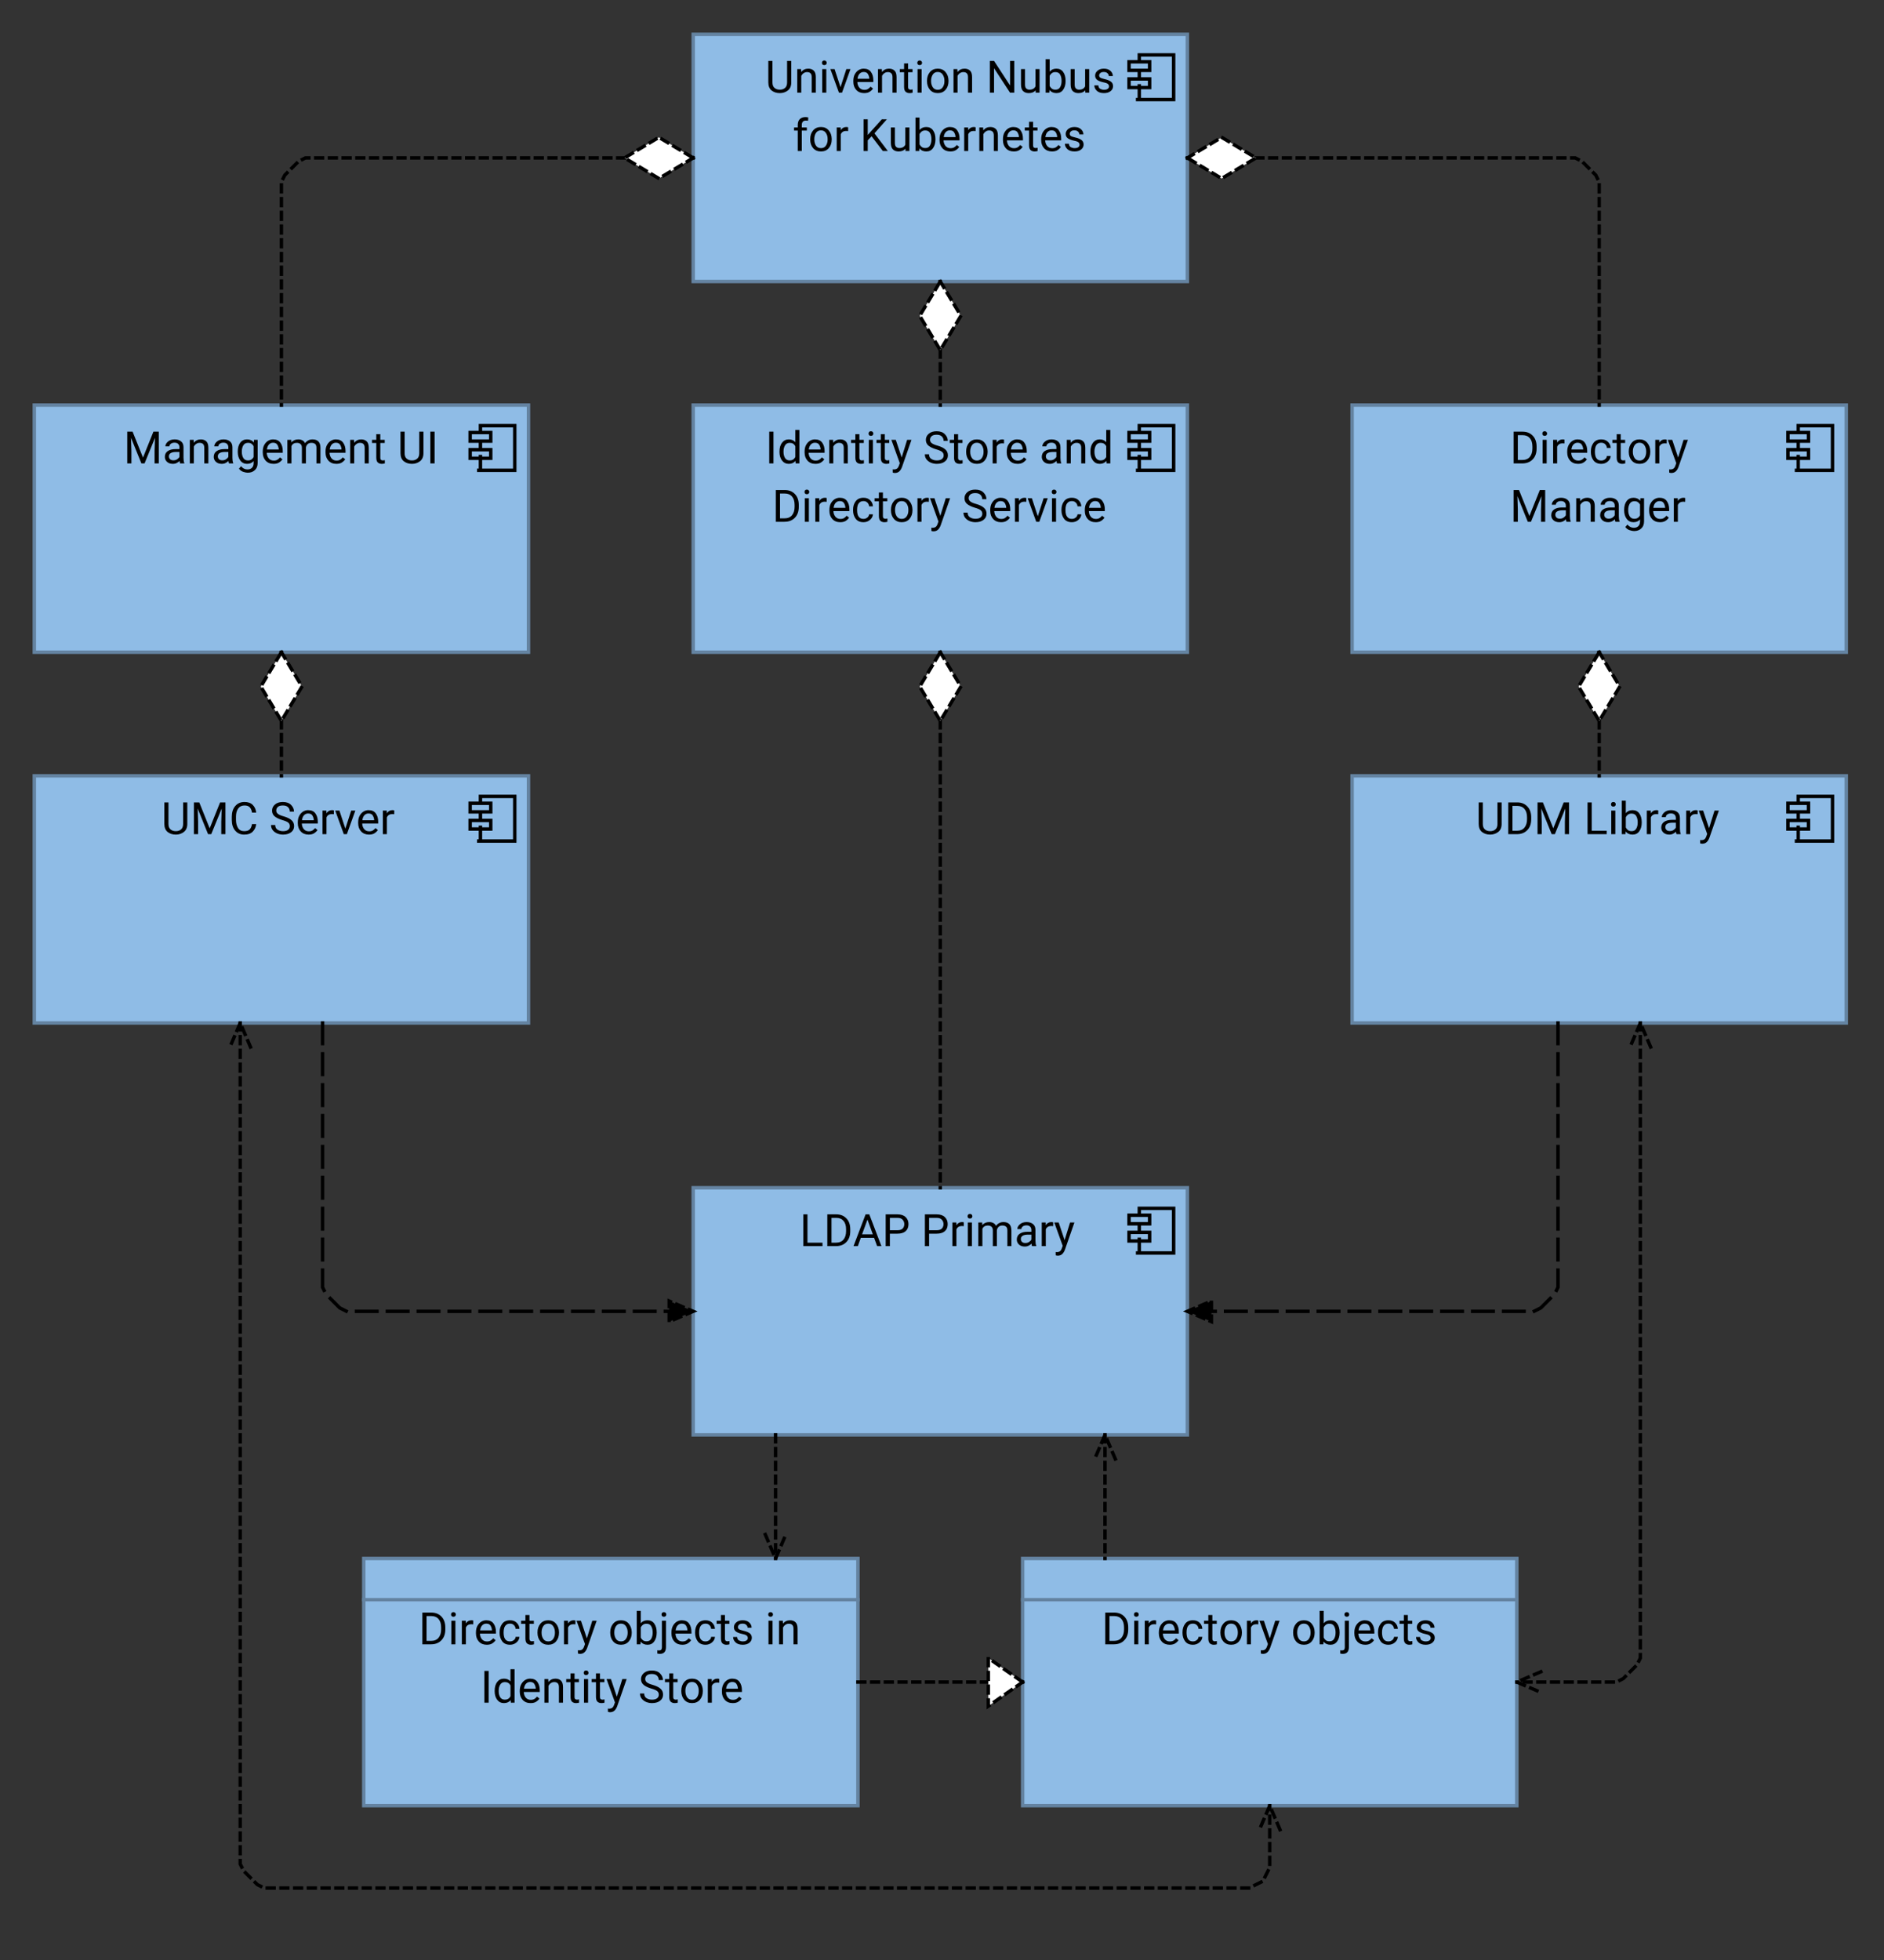 <?xml version="1.0" encoding="UTF-8"?>
<!DOCTYPE svg PUBLIC '-//W3C//DTD SVG 1.0//EN'
          'http://www.w3.org/TR/2001/REC-SVG-20010904/DTD/svg10.dtd'>
<svg fill-opacity="1" xmlns:xlink="http://www.w3.org/1999/xlink" color-rendering="auto" color-interpolation="auto" text-rendering="auto" stroke="black" stroke-linecap="square" stroke-miterlimit="10" shape-rendering="auto" stroke-opacity="1" fill="black" stroke-dasharray="none" font-weight="normal" stroke-width="1" viewBox="0 0 549 571" xmlns="http://www.w3.org/2000/svg" font-family="'Dialog'" font-style="normal" stroke-linejoin="miter" font-size="12px" stroke-dashoffset="0" image-rendering="auto"
><rect x="0" y="0" width="549" height="571" fill="#333333" stroke="none"/><!--Generated by Archi with Batik SVG Generator--><defs id="genericDefs"
  /><g
  ><defs id="defs1"
    ><clipPath clipPathUnits="userSpaceOnUse" id="clipPath1"
      ><path d="M201 345 L348 345 L348 420 L201 420 L201 345 Z"
      /></clipPath
      ><clipPath clipPathUnits="userSpaceOnUse" id="clipPath2"
      ><path d="M232 349 L316 349 L316 368 L232 368 L232 349 Z"
      /></clipPath
      ><clipPath clipPathUnits="userSpaceOnUse" id="clipPath3"
      ><path d="M201 117 L348 117 L348 192 L201 192 L201 117 Z"
      /></clipPath
      ><clipPath clipPathUnits="userSpaceOnUse" id="clipPath4"
      ><path d="M222 121 L326 121 L326 157 L222 157 L222 121 Z"
      /></clipPath
      ><clipPath clipPathUnits="userSpaceOnUse" id="clipPath5"
      ><path d="M393 117 L540 117 L540 192 L393 192 L393 117 Z"
      /></clipPath
      ><clipPath clipPathUnits="userSpaceOnUse" id="clipPath6"
      ><path d="M439 121 L494 121 L494 157 L439 157 L439 121 Z"
      /></clipPath
      ><clipPath clipPathUnits="userSpaceOnUse" id="clipPath7"
      ><path d="M201 9 L348 9 L348 84 L201 84 L201 9 Z"
      /></clipPath
      ><clipPath clipPathUnits="userSpaceOnUse" id="clipPath8"
      ><path d="M222 13 L326 13 L326 49 L222 49 L222 13 Z"
      /></clipPath
      ><clipPath clipPathUnits="userSpaceOnUse" id="clipPath9"
      ><path d="M9 225 L156 225 L156 300 L9 300 L9 225 Z"
      /></clipPath
      ><clipPath clipPathUnits="userSpaceOnUse" id="clipPath10"
      ><path d="M46 229 L119 229 L119 248 L46 248 L46 229 Z"
      /></clipPath
      ><clipPath clipPathUnits="userSpaceOnUse" id="clipPath11"
      ><path d="M9 117 L156 117 L156 192 L9 192 L9 117 Z"
      /></clipPath
      ><clipPath clipPathUnits="userSpaceOnUse" id="clipPath12"
      ><path d="M35 121 L130 121 L130 140 L35 140 L35 121 Z"
      /></clipPath
      ><clipPath clipPathUnits="userSpaceOnUse" id="clipPath13"
      ><path d="M393 225 L540 225 L540 300 L393 300 L393 225 Z"
      /></clipPath
      ><clipPath clipPathUnits="userSpaceOnUse" id="clipPath14"
      ><path d="M429 229 L503 229 L503 248 L429 248 L429 229 Z"
      /></clipPath
      ><clipPath clipPathUnits="userSpaceOnUse" id="clipPath15"
      ><path d="M297 453 L444 453 L444 528 L297 528 L297 453 Z"
      /></clipPath
      ><clipPath clipPathUnits="userSpaceOnUse" id="clipPath16"
      ><path d="M320 465 L421 465 L421 484 L320 484 L320 465 Z"
      /></clipPath
      ><clipPath clipPathUnits="userSpaceOnUse" id="clipPath17"
      ><path d="M105 453 L252 453 L252 528 L105 528 L105 453 Z"
      /></clipPath
      ><clipPath clipPathUnits="userSpaceOnUse" id="clipPath18"
      ><path d="M121 465 L235 465 L235 501 L121 501 L121 465 Z"
      /></clipPath
      ><clipPath clipPathUnits="userSpaceOnUse" id="clipPath19"
      ><path d="M211 407 L242 407 L242 467 L211 467 L211 407 Z"
      /></clipPath
      ><clipPath clipPathUnits="userSpaceOnUse" id="clipPath20"
      ><path d="M221 445 L232 445 L232 457 L221 457 L221 445 Z"
      /></clipPath
      ><clipPath clipPathUnits="userSpaceOnUse" id="clipPath21"
      ><path d="M307 406 L338 406 L338 466 L307 466 L307 406 Z"
      /></clipPath
      ><clipPath clipPathUnits="userSpaceOnUse" id="clipPath22"
      ><path d="M317 416 L328 416 L328 428 L317 428 L317 416 Z"
      /></clipPath
      ><clipPath clipPathUnits="userSpaceOnUse" id="clipPath23"
      ><path d="M83 287 L215 287 L215 398 L83 398 L83 287 Z"
      /></clipPath
      ><clipPath clipPathUnits="userSpaceOnUse" id="clipPath24"
      ><path d="M193 377 L205 377 L205 388 L193 388 L193 377 Z"
      /></clipPath
      ><clipPath clipPathUnits="userSpaceOnUse" id="clipPath25"
      ><path d="M334 287 L466 287 L466 398 L334 398 L334 287 Z"
      /></clipPath
      ><clipPath clipPathUnits="userSpaceOnUse" id="clipPath26"
      ><path d="M344 377 L356 377 L356 388 L344 388 L344 377 Z"
      /></clipPath
      ><clipPath clipPathUnits="userSpaceOnUse" id="clipPath27"
      ><path d="M256 178 L293 178 L293 358 L256 358 L256 178 Z"
      /></clipPath
      ><clipPath clipPathUnits="userSpaceOnUse" id="clipPath28"
      ><path d="M266 188 L283 188 L283 213 L266 213 L266 188 Z"
      /></clipPath
      ><clipPath clipPathUnits="userSpaceOnUse" id="clipPath29"
      ><path d="M256 70 L293 70 L293 130 L256 130 L256 70 Z"
      /></clipPath
      ><clipPath clipPathUnits="userSpaceOnUse" id="clipPath30"
      ><path d="M266 80 L283 80 L283 105 L266 105 L266 80 Z"
      /></clipPath
      ><clipPath clipPathUnits="userSpaceOnUse" id="clipPath31"
      ><path d="M448 178 L485 178 L485 238 L448 238 L448 178 Z"
      /></clipPath
      ><clipPath clipPathUnits="userSpaceOnUse" id="clipPath32"
      ><path d="M458 188 L475 188 L475 213 L458 213 L458 188 Z"
      /></clipPath
      ><clipPath clipPathUnits="userSpaceOnUse" id="clipPath33"
      ><path d="M334 28 L478 28 L478 130 L334 130 L334 28 Z"
      /></clipPath
      ><clipPath clipPathUnits="userSpaceOnUse" id="clipPath34"
      ><path d="M344 38 L369 38 L369 55 L344 55 L344 38 Z"
      /></clipPath
      ><clipPath clipPathUnits="userSpaceOnUse" id="clipPath35"
      ><path d="M71 28 L215 28 L215 130 L71 130 L71 28 Z"
      /></clipPath
      ><clipPath clipPathUnits="userSpaceOnUse" id="clipPath36"
      ><path d="M180 38 L205 38 L205 55 L180 55 L180 38 Z"
      /></clipPath
      ><clipPath clipPathUnits="userSpaceOnUse" id="clipPath37"
      ><path d="M55 286 L386 286 L386 562 L55 562 L55 286 Z"
      /></clipPath
      ><clipPath clipPathUnits="userSpaceOnUse" id="clipPath38"
      ><path d="M65 296 L76 296 L76 308 L65 308 L65 296 Z"
      /></clipPath
      ><clipPath clipPathUnits="userSpaceOnUse" id="clipPath39"
      ><path d="M365 524 L376 524 L376 536 L365 536 L365 524 Z"
      /></clipPath
      ><clipPath clipPathUnits="userSpaceOnUse" id="clipPath40"
      ><path d="M64 178 L101 178 L101 238 L64 238 L64 178 Z"
      /></clipPath
      ><clipPath clipPathUnits="userSpaceOnUse" id="clipPath41"
      ><path d="M74 188 L91 188 L91 213 L74 213 L74 188 Z"
      /></clipPath
      ><clipPath clipPathUnits="userSpaceOnUse" id="clipPath42"
      ><path d="M430 286 L494 286 L494 506 L430 506 L430 286 Z"
      /></clipPath
      ><clipPath clipPathUnits="userSpaceOnUse" id="clipPath43"
      ><path d="M473 296 L484 296 L484 308 L473 308 L473 296 Z"
      /></clipPath
      ><clipPath clipPathUnits="userSpaceOnUse" id="clipPath44"
      ><path d="M440 485 L452 485 L452 496 L440 496 L440 485 Z"
      /></clipPath
      ><clipPath clipPathUnits="userSpaceOnUse" id="clipPath45"
      ><path d="M239 471 L311 471 L311 510 L239 510 L239 471 Z"
      /></clipPath
      ><clipPath clipPathUnits="userSpaceOnUse" id="clipPath46"
      ><path d="M286 481 L301 481 L301 500 L286 500 L286 481 Z"
      /></clipPath
    ></defs
    ><g font-size="13px" fill="rgb(143,188,230)" text-rendering="optimizeLegibility" font-family="'Roboto'" stroke-linejoin="round" stroke="rgb(143,188,230)" stroke-width="0" stroke-miterlimit="0"
    ><rect x="202" width="144" height="72" y="346" clip-path="url(#clipPath1)" stroke="none"
    /></g
    ><g fill="rgb(100,131,161)" text-rendering="optimizeLegibility" font-size="13px" font-family="'Roboto'" stroke-linecap="butt" stroke="rgb(100,131,161)"
    ><rect fill="none" x="202" width="144" height="72" y="346" clip-path="url(#clipPath1)"
      /><path fill="none" d="M332 365 L332 361 M332 359 L332 357 M332 354 L332 352 L342 352 L342 365 L331.5 365 M329 354 L335 354 L335 356.5 L329 356.5 ZM329 359 L335 359 L335 361.5 L329 361.5 ZM329 359" clip-path="url(#clipPath1)" fill-rule="evenodd" stroke="black"
      /><path fill="black" d="M239.672 362 L239.672 363 L234.078 363 L234.078 353.75 L235.297 353.75 L235.297 362 L239.672 362 ZM241.08 363 L241.08 353.75 L243.689 353.75 Q245.517 353.75 246.642 354.922 Q247.767 356.094 247.767 358.109 L247.767 358.656 Q247.767 360.656 246.626 361.828 Q245.501 363 243.58 363 L241.08 363 ZM242.298 354.766 L242.298 362 L243.58 362 Q245.048 362 245.798 361.094 Q246.548 360.172 246.548 358.656 L246.548 358.094 Q246.548 356.5 245.798 355.641 Q245.048 354.766 243.689 354.766 L242.298 354.766 ZM248.72 363 L252.236 353.75 L253.314 353.75 L256.845 363 L255.595 363 L254.705 360.578 L250.845 360.578 L249.97 363 L248.72 363 ZM251.205 359.578 L254.345 359.578 L252.783 355.266 L251.205 359.578 ZM259.31 359.375 L259.31 363 L258.091 363 L258.091 353.75 L261.498 353.75 Q263.076 353.75 263.904 354.547 Q264.732 355.344 264.732 356.578 Q264.732 357.922 263.904 358.656 Q263.076 359.375 261.498 359.375 L259.31 359.375 ZM259.31 354.766 L259.31 358.375 L261.498 358.375 Q262.576 358.375 263.044 357.875 Q263.513 357.375 263.513 356.594 Q263.513 355.875 263.044 355.328 Q262.576 354.766 261.498 354.766 L259.31 354.766 ZM270.736 359.375 L270.736 363 L269.517 363 L269.517 353.75 L272.923 353.75 Q274.502 353.75 275.33 354.547 Q276.158 355.344 276.158 356.578 Q276.158 357.922 275.33 358.656 Q274.502 359.375 272.923 359.375 L270.736 359.375 ZM270.736 354.766 L270.736 358.375 L272.923 358.375 Q274.002 358.375 274.47 357.875 Q274.939 357.375 274.939 356.594 Q274.939 355.875 274.47 355.328 Q274.002 354.766 272.923 354.766 L270.736 354.766 ZM280.281 357.141 Q279.125 357.141 278.703 358.125 L278.703 363 L277.531 363 L277.531 356.125 L278.671 356.125 L278.703 356.922 Q279.265 356 280.328 356 Q280.671 356 280.859 356.094 L280.843 357.188 Q280.593 357.141 280.281 357.141 ZM281.952 354.312 Q281.952 354.031 282.123 353.828 Q282.295 353.625 282.639 353.625 Q282.983 353.625 283.155 353.828 Q283.342 354.031 283.342 354.312 Q283.342 354.578 283.155 354.781 Q282.983 354.969 282.639 354.969 Q282.295 354.969 282.123 354.781 Q281.952 354.578 281.952 354.312 ZM283.217 356.125 L283.217 363 L282.03 363 L282.03 356.125 L283.217 356.125 ZM287.847 357 Q286.691 357 286.269 357.969 L286.269 363 L285.082 363 L285.082 356.125 L286.207 356.125 L286.238 356.875 Q286.988 356 288.269 356 Q288.925 356 289.441 356.266 Q289.957 356.531 290.238 357.109 Q290.582 356.609 291.128 356.312 Q291.675 356 292.425 356 Q293.519 356 294.113 356.594 Q294.722 357.188 294.722 358.484 L294.722 363 L293.55 363 L293.55 358.469 Q293.55 357.609 293.144 357.312 Q292.753 357 292.082 357 Q291.363 357 290.957 357.422 Q290.55 357.844 290.488 358.438 L290.488 363 L289.316 363 L289.316 358.484 Q289.316 357.672 288.91 357.344 Q288.519 357 287.847 357 ZM300.748 363 Q300.623 362.75 300.576 362.281 Q300.248 362.625 299.748 362.875 Q299.263 363.125 298.623 363.125 Q297.576 363.125 296.935 362.547 Q296.294 361.953 296.294 361.094 Q296.294 359.984 297.138 359.406 Q297.982 358.828 299.388 358.828 L300.544 358.828 L300.544 358.297 Q300.544 357.688 300.185 357.328 Q299.826 356.953 299.107 356.953 Q298.435 356.953 298.029 357.281 Q297.623 357.609 297.623 358.031 L296.451 358.031 Q296.451 357.297 297.185 356.656 Q297.935 356 299.169 356 Q300.294 356 301.013 356.578 Q301.732 357.141 301.732 358.297 L301.732 361.391 Q301.732 362.344 301.966 362.891 L301.966 363 L300.748 363 ZM298.794 362.094 Q299.435 362.094 299.888 361.781 Q300.357 361.469 300.544 361.078 L300.544 359.656 L299.466 359.656 Q297.482 359.703 297.482 360.938 Q297.482 361.422 297.81 361.766 Q298.138 362.094 298.794 362.094 ZM306.319 357.141 Q305.163 357.141 304.741 358.125 L304.741 363 L303.569 363 L303.569 356.125 L304.709 356.125 L304.741 356.922 Q305.303 356 306.366 356 Q306.709 356 306.897 356.094 L306.881 357.188 Q306.631 357.141 306.319 357.141 ZM310.318 364.062 Q309.709 365.672 308.474 365.766 L308.287 365.781 Q307.912 365.781 307.63 365.672 L307.615 364.719 L307.927 364.75 Q308.537 364.75 308.865 364.5 Q309.209 364.25 309.427 363.625 L309.677 362.922 L307.224 356.125 L308.505 356.125 L310.224 361.266 L311.818 356.125 L313.084 356.125 L310.318 364.062 Z" clip-path="url(#clipPath2)" stroke="none"
      /><rect x="202" y="118" clip-path="url(#clipPath3)" fill="rgb(143,188,230)" width="144" height="72" stroke="none"
      /><rect fill="none" x="202" width="144" height="72" y="118" clip-path="url(#clipPath3)"
      /><path fill="none" d="M332 137 L332 133 M332 131 L332 129 M332 126 L332 124 L342 124 L342 137 L331.5 137 M329 126 L335 126 L335 128.5 L329 128.5 ZM329 131 L335 131 L335 133.5 L329 133.5 ZM329 131" clip-path="url(#clipPath3)" fill-rule="evenodd" stroke="black"
      /><path fill="black" d="M225.391 125.75 L225.391 135 L224.156 135 L224.156 125.75 L225.391 125.75 ZM231.864 135 L231.801 134.266 Q231.098 135.125 229.848 135.125 Q228.629 135.125 227.879 134.156 Q227.145 133.172 227.145 131.688 L227.145 131.516 Q227.145 129.938 227.879 128.969 Q228.629 128 229.848 128 Q231.067 128 231.754 128.812 L231.754 125.25 L232.942 125.25 L232.942 135 L231.864 135 ZM228.317 131.641 Q228.317 132.656 228.739 133.391 Q229.176 134.125 230.129 134.125 Q231.223 134.125 231.754 133.141 L231.754 129.969 Q231.239 129 230.145 129 Q229.192 129 228.754 129.75 Q228.317 130.484 228.317 131.516 L228.317 131.641 ZM240.195 133.797 Q239.867 134.312 239.242 134.719 Q238.633 135.125 237.617 135.125 Q236.18 135.125 235.32 134.203 Q234.461 133.266 234.461 131.812 L234.461 131.547 Q234.461 130.422 234.883 129.641 Q235.32 128.844 235.992 128.422 Q236.68 128 237.461 128 Q238.93 128 239.602 128.969 Q240.289 129.922 240.289 131.375 L240.289 131.891 L235.633 131.891 Q235.664 132.844 236.195 133.516 Q236.742 134.172 237.68 134.172 Q238.305 134.172 238.727 133.922 Q239.164 133.656 239.492 133.234 L240.195 133.797 ZM237.461 128.969 Q236.758 128.969 236.273 129.484 Q235.805 129.984 235.68 130.938 L239.117 130.938 L239.117 130.844 Q239.07 130.156 238.711 129.562 Q238.367 128.969 237.461 128.969 ZM244.511 129 Q243.948 129 243.511 129.312 Q243.073 129.609 242.823 130.094 L242.823 135 L241.651 135 L241.651 128.125 L242.761 128.125 L242.808 128.984 Q243.589 128 244.855 128 Q245.87 128 246.464 128.578 Q247.058 129.141 247.058 130.469 L247.058 135 L245.87 135 L245.87 130.484 Q245.87 129.688 245.511 129.344 Q245.167 129 244.511 129 ZM251.737 135 Q251.346 135.125 250.831 135.125 Q250.174 135.125 249.706 134.734 Q249.252 134.328 249.252 133.297 L249.252 129.031 L248.002 129.031 L248.002 128.125 L249.252 128.125 L249.252 126.469 L250.424 126.469 L250.424 128.125 L251.706 128.125 L251.706 129.031 L250.424 129.031 L250.424 133.297 Q250.424 133.828 250.659 133.984 Q250.893 134.125 251.19 134.125 Q251.409 134.125 251.737 134.047 L251.737 135 ZM253.099 126.312 Q253.099 126.031 253.271 125.828 Q253.443 125.625 253.787 125.625 Q254.13 125.625 254.302 125.828 Q254.49 126.031 254.49 126.312 Q254.49 126.578 254.302 126.781 Q254.13 126.969 253.787 126.969 Q253.443 126.969 253.271 126.781 Q253.099 126.578 253.099 126.312 ZM254.365 128.125 L254.365 135 L253.177 135 L253.177 128.125 L254.365 128.125 ZM259.151 135 Q258.76 135.125 258.245 135.125 Q257.588 135.125 257.12 134.734 Q256.666 134.328 256.666 133.297 L256.666 129.031 L255.417 129.031 L255.417 128.125 L256.666 128.125 L256.666 126.469 L257.838 126.469 L257.838 128.125 L259.12 128.125 L259.12 129.031 L257.838 129.031 L257.838 133.297 Q257.838 133.828 258.073 133.984 Q258.307 134.125 258.604 134.125 Q258.823 134.125 259.151 134.047 L259.151 135 ZM262.841 136.062 Q262.232 137.672 260.998 137.766 L260.81 137.781 Q260.435 137.781 260.154 137.672 L260.138 136.719 L260.451 136.75 Q261.06 136.75 261.388 136.5 Q261.732 136.25 261.951 135.625 L262.201 134.922 L259.748 128.125 L261.029 128.125 L262.748 133.266 L264.341 128.125 L265.607 128.125 L262.841 136.062 ZM274.982 132.656 Q274.982 132.031 274.545 131.656 Q274.123 131.266 272.748 130.875 Q271.389 130.469 270.592 129.844 Q269.795 129.203 269.795 128.141 Q269.795 127.062 270.654 126.344 Q271.514 125.625 272.935 125.625 Q274.498 125.625 275.342 126.484 Q276.185 127.344 276.185 128.422 L274.967 128.422 Q274.967 127.656 274.467 127.156 Q273.967 126.641 272.935 126.641 Q271.951 126.641 271.482 127.062 Q271.014 127.484 271.014 128.125 Q271.014 128.703 271.514 129.094 Q272.014 129.484 273.139 129.797 Q274.732 130.25 275.467 130.922 Q276.217 131.578 276.217 132.656 Q276.217 133.781 275.326 134.453 Q274.451 135.125 272.982 135.125 Q272.139 135.125 271.326 134.812 Q270.529 134.484 270.014 133.859 Q269.498 133.234 269.498 132.328 L270.717 132.328 Q270.717 133.266 271.404 133.703 Q272.092 134.125 272.982 134.125 Q273.951 134.125 274.467 133.734 Q274.982 133.344 274.982 132.656 ZM280.498 135 Q280.107 135.125 279.592 135.125 Q278.935 135.125 278.467 134.734 Q278.014 134.328 278.014 133.297 L278.014 129.031 L276.764 129.031 L276.764 128.125 L278.014 128.125 L278.014 126.469 L279.185 126.469 L279.185 128.125 L280.467 128.125 L280.467 129.031 L279.185 129.031 L279.185 133.297 Q279.185 133.828 279.42 133.984 Q279.654 134.125 279.951 134.125 Q280.17 134.125 280.498 134.047 L280.498 135 ZM281.532 131.5 Q281.532 130 282.376 129 Q283.22 128 284.657 128 Q286.095 128 286.923 128.984 Q287.767 129.969 287.798 131.438 L287.798 131.641 Q287.798 133.141 286.954 134.141 Q286.11 135.125 284.673 135.125 Q283.22 135.125 282.376 134.141 Q281.532 133.141 281.532 131.641 L281.532 131.5 ZM282.72 131.641 Q282.72 132.656 283.204 133.406 Q283.688 134.156 284.673 134.156 Q285.626 134.156 286.11 133.422 Q286.61 132.688 286.61 131.656 L286.61 131.5 Q286.61 130.484 286.11 129.734 Q285.626 128.969 284.657 128.969 Q283.688 128.969 283.204 129.734 Q282.72 130.484 282.72 131.5 L282.72 131.641 ZM292.009 129.141 Q290.853 129.141 290.431 130.125 L290.431 135 L289.259 135 L289.259 128.125 L290.399 128.125 L290.431 128.922 Q290.993 128 292.056 128 Q292.399 128 292.587 128.094 L292.571 129.188 Q292.321 129.141 292.009 129.141 ZM299.102 133.797 Q298.773 134.312 298.148 134.719 Q297.539 135.125 296.523 135.125 Q295.086 135.125 294.227 134.203 Q293.367 133.266 293.367 131.812 L293.367 131.547 Q293.367 130.422 293.789 129.641 Q294.227 128.844 294.898 128.422 Q295.586 128 296.367 128 Q297.836 128 298.508 128.969 Q299.195 129.922 299.195 131.375 L299.195 131.891 L294.539 131.891 Q294.57 132.844 295.102 133.516 Q295.648 134.172 296.586 134.172 Q297.211 134.172 297.633 133.922 Q298.07 133.656 298.398 133.234 L299.102 133.797 ZM296.367 128.969 Q295.664 128.969 295.18 129.484 Q294.711 129.984 294.586 130.938 L298.023 130.938 L298.023 130.844 Q297.977 130.156 297.617 129.562 Q297.273 128.969 296.367 128.969 ZM308.032 135 Q307.907 134.75 307.86 134.281 Q307.532 134.625 307.032 134.875 Q306.548 135.125 305.907 135.125 Q304.86 135.125 304.22 134.547 Q303.579 133.953 303.579 133.094 Q303.579 131.984 304.423 131.406 Q305.267 130.828 306.673 130.828 L307.829 130.828 L307.829 130.297 Q307.829 129.688 307.47 129.328 Q307.11 128.953 306.392 128.953 Q305.72 128.953 305.313 129.281 Q304.907 129.609 304.907 130.031 L303.735 130.031 Q303.735 129.297 304.47 128.656 Q305.22 128 306.454 128 Q307.579 128 308.298 128.578 Q309.017 129.141 309.017 130.297 L309.017 133.391 Q309.017 134.344 309.251 134.891 L309.251 135 L308.032 135 ZM306.079 134.094 Q306.72 134.094 307.173 133.781 Q307.642 133.469 307.829 133.078 L307.829 131.656 L306.751 131.656 Q304.767 131.703 304.767 132.938 Q304.767 133.422 305.095 133.766 Q305.423 134.094 306.079 134.094 ZM313.713 129 Q313.15 129 312.713 129.312 Q312.275 129.609 312.025 130.094 L312.025 135 L310.853 135 L310.853 128.125 L311.963 128.125 L312.01 128.984 Q312.791 128 314.057 128 Q315.072 128 315.666 128.578 Q316.26 129.141 316.26 130.469 L316.26 135 L315.072 135 L315.072 130.484 Q315.072 129.688 314.713 129.344 Q314.369 129 313.713 129 ZM322.47 135 L322.408 134.266 Q321.705 135.125 320.455 135.125 Q319.236 135.125 318.486 134.156 Q317.752 133.172 317.752 131.688 L317.752 131.516 Q317.752 129.938 318.486 128.969 Q319.236 128 320.455 128 Q321.673 128 322.361 128.812 L322.361 125.25 L323.548 125.25 L323.548 135 L322.47 135 ZM318.923 131.641 Q318.923 132.656 319.345 133.391 Q319.783 134.125 320.736 134.125 Q321.83 134.125 322.361 133.141 L322.361 129.969 Q321.845 129 320.752 129 Q319.798 129 319.361 129.75 Q318.923 130.484 318.923 131.516 L318.923 131.641 Z" clip-path="url(#clipPath4)" stroke="none"
      /><path fill="black" d="M226.078 152 L226.078 142.75 L228.688 142.75 Q230.516 142.75 231.641 143.922 Q232.766 145.094 232.766 147.109 L232.766 147.656 Q232.766 149.656 231.625 150.828 Q230.5 152 228.578 152 L226.078 152 ZM227.297 143.766 L227.297 151 L228.578 151 Q230.047 151 230.797 150.094 Q231.547 149.172 231.547 147.656 L231.547 147.094 Q231.547 145.5 230.797 144.641 Q230.047 143.766 228.688 143.766 L227.297 143.766 ZM234.438 143.312 Q234.438 143.031 234.609 142.828 Q234.781 142.625 235.125 142.625 Q235.469 142.625 235.641 142.828 Q235.828 143.031 235.828 143.312 Q235.828 143.578 235.641 143.781 Q235.469 143.969 235.125 143.969 Q234.781 143.969 234.609 143.781 Q234.438 143.578 234.438 143.312 ZM235.703 145.125 L235.703 152 L234.516 152 L234.516 145.125 L235.703 145.125 ZM240.333 146.141 Q239.177 146.141 238.755 147.125 L238.755 152 L237.583 152 L237.583 145.125 L238.724 145.125 L238.755 145.922 Q239.317 145 240.38 145 Q240.724 145 240.911 145.094 L240.895 146.188 Q240.645 146.141 240.333 146.141 ZM247.426 150.797 Q247.098 151.312 246.473 151.719 Q245.863 152.125 244.848 152.125 Q243.41 152.125 242.551 151.203 Q241.691 150.266 241.691 148.812 L241.691 148.547 Q241.691 147.422 242.113 146.641 Q242.551 145.844 243.223 145.422 Q243.91 145 244.691 145 Q246.16 145 246.832 145.969 Q247.519 146.922 247.519 148.375 L247.519 148.891 L242.863 148.891 Q242.894 149.844 243.426 150.516 Q243.973 151.172 244.91 151.172 Q245.535 151.172 245.957 150.922 Q246.394 150.656 246.723 150.234 L247.426 150.797 ZM244.691 145.969 Q243.988 145.969 243.504 146.484 Q243.035 146.984 242.91 147.938 L246.348 147.938 L246.348 147.844 Q246.301 147.156 245.941 146.562 Q245.598 145.969 244.691 145.969 ZM251.632 151.156 Q252.257 151.156 252.726 150.781 Q253.21 150.406 253.257 149.828 L254.366 149.828 Q254.319 150.75 253.523 151.438 Q252.726 152.125 251.632 152.125 Q250.085 152.125 249.335 151.109 Q248.585 150.078 248.585 148.703 L248.585 148.438 Q248.585 147.047 249.335 146.031 Q250.085 145 251.632 145 Q252.835 145 253.569 145.719 Q254.319 146.438 254.366 147.5 L253.257 147.5 Q253.21 146.859 252.773 146.422 Q252.335 145.969 251.632 145.969 Q250.913 145.969 250.491 146.344 Q250.085 146.703 249.913 147.266 Q249.757 147.828 249.757 148.438 L249.757 148.703 Q249.757 149.297 249.913 149.875 Q250.085 150.438 250.491 150.797 Q250.898 151.156 251.632 151.156 ZM258.593 152 Q258.202 152.125 257.687 152.125 Q257.03 152.125 256.562 151.734 Q256.108 151.328 256.108 150.297 L256.108 146.031 L254.858 146.031 L254.858 145.125 L256.108 145.125 L256.108 143.469 L257.28 143.469 L257.28 145.125 L258.562 145.125 L258.562 146.031 L257.28 146.031 L257.28 150.297 Q257.28 150.828 257.515 150.984 Q257.749 151.125 258.046 151.125 Q258.265 151.125 258.593 151.047 L258.593 152 ZM259.627 148.5 Q259.627 147 260.471 146 Q261.315 145 262.752 145 Q264.19 145 265.018 145.984 Q265.861 146.969 265.893 148.438 L265.893 148.641 Q265.893 150.141 265.049 151.141 Q264.205 152.125 262.768 152.125 Q261.315 152.125 260.471 151.141 Q259.627 150.141 259.627 148.641 L259.627 148.5 ZM260.815 148.641 Q260.815 149.656 261.299 150.406 Q261.783 151.156 262.768 151.156 Q263.721 151.156 264.205 150.422 Q264.705 149.688 264.705 148.656 L264.705 148.5 Q264.705 147.484 264.205 146.734 Q263.721 145.969 262.752 145.969 Q261.783 145.969 261.299 146.734 Q260.815 147.484 260.815 148.5 L260.815 148.641 ZM270.103 146.141 Q268.947 146.141 268.525 147.125 L268.525 152 L267.353 152 L267.353 145.125 L268.494 145.125 L268.525 145.922 Q269.088 145 270.15 145 Q270.494 145 270.682 145.094 L270.666 146.188 Q270.416 146.141 270.103 146.141 ZM274.103 153.062 Q273.493 154.672 272.259 154.766 L272.071 154.781 Q271.696 154.781 271.415 154.672 L271.399 153.719 L271.712 153.75 Q272.321 153.75 272.649 153.5 Q272.993 153.25 273.212 152.625 L273.462 151.922 L271.009 145.125 L272.29 145.125 L274.009 150.266 L275.603 145.125 L276.868 145.125 L274.103 153.062 ZM286.244 149.656 Q286.244 149.031 285.806 148.656 Q285.384 148.266 284.009 147.875 Q282.65 147.469 281.853 146.844 Q281.056 146.203 281.056 145.141 Q281.056 144.062 281.916 143.344 Q282.775 142.625 284.197 142.625 Q285.759 142.625 286.603 143.484 Q287.447 144.344 287.447 145.422 L286.228 145.422 Q286.228 144.656 285.728 144.156 Q285.228 143.641 284.197 143.641 Q283.212 143.641 282.744 144.062 Q282.275 144.484 282.275 145.125 Q282.275 145.703 282.775 146.094 Q283.275 146.484 284.4 146.797 Q285.994 147.25 286.728 147.922 Q287.478 148.578 287.478 149.656 Q287.478 150.781 286.587 151.453 Q285.712 152.125 284.244 152.125 Q283.4 152.125 282.587 151.812 Q281.791 151.484 281.275 150.859 Q280.759 150.234 280.759 149.328 L281.978 149.328 Q281.978 150.266 282.666 150.703 Q283.353 151.125 284.244 151.125 Q285.212 151.125 285.728 150.734 Q286.244 150.344 286.244 149.656 ZM294.291 150.797 Q293.962 151.312 293.337 151.719 Q292.728 152.125 291.712 152.125 Q290.275 152.125 289.416 151.203 Q288.556 150.266 288.556 148.812 L288.556 148.547 Q288.556 147.422 288.978 146.641 Q289.416 145.844 290.087 145.422 Q290.775 145 291.556 145 Q293.025 145 293.697 145.969 Q294.384 146.922 294.384 148.375 L294.384 148.891 L289.728 148.891 Q289.759 149.844 290.291 150.516 Q290.837 151.172 291.775 151.172 Q292.4 151.172 292.822 150.922 Q293.259 150.656 293.587 150.234 L294.291 150.797 ZM291.556 145.969 Q290.853 145.969 290.369 146.484 Q289.9 146.984 289.775 147.938 L293.212 147.938 L293.212 147.844 Q293.166 147.156 292.806 146.562 Q292.462 145.969 291.556 145.969 ZM298.497 146.141 Q297.34 146.141 296.918 147.125 L296.918 152 L295.747 152 L295.747 145.125 L296.887 145.125 L296.918 145.922 Q297.481 145 298.543 145 Q298.887 145 299.075 145.094 L299.059 146.188 Q298.809 146.141 298.497 146.141 ZM305.324 145.125 L302.855 152 L301.964 152 L299.464 145.125 L300.683 145.125 L302.418 150.391 L304.121 145.125 L305.324 145.125 ZM306.464 143.312 Q306.464 143.031 306.636 142.828 Q306.808 142.625 307.152 142.625 Q307.496 142.625 307.668 142.828 Q307.855 143.031 307.855 143.312 Q307.855 143.578 307.668 143.781 Q307.496 143.969 307.152 143.969 Q306.808 143.969 306.636 143.781 Q306.464 143.578 306.464 143.312 ZM307.73 145.125 L307.73 152 L306.543 152 L306.543 145.125 L307.73 145.125 ZM312.36 151.156 Q312.985 151.156 313.454 150.781 Q313.938 150.406 313.985 149.828 L315.094 149.828 Q315.047 150.75 314.25 151.438 Q313.454 152.125 312.36 152.125 Q310.813 152.125 310.063 151.109 Q309.313 150.078 309.313 148.703 L309.313 148.438 Q309.313 147.047 310.063 146.031 Q310.813 145 312.36 145 Q313.563 145 314.297 145.719 Q315.047 146.438 315.094 147.5 L313.985 147.5 Q313.938 146.859 313.5 146.422 Q313.063 145.969 312.36 145.969 Q311.641 145.969 311.219 146.344 Q310.813 146.703 310.641 147.266 Q310.485 147.828 310.485 148.438 L310.485 148.703 Q310.485 149.297 310.641 149.875 Q310.813 150.438 311.219 150.797 Q311.625 151.156 312.36 151.156 ZM321.852 150.797 Q321.524 151.312 320.899 151.719 Q320.29 152.125 319.274 152.125 Q317.836 152.125 316.977 151.203 Q316.118 150.266 316.118 148.812 L316.118 148.547 Q316.118 147.422 316.54 146.641 Q316.977 145.844 317.649 145.422 Q318.336 145 319.118 145 Q320.586 145 321.258 145.969 Q321.946 146.922 321.946 148.375 L321.946 148.891 L317.29 148.891 Q317.321 149.844 317.852 150.516 Q318.399 151.172 319.336 151.172 Q319.961 151.172 320.383 150.922 Q320.821 150.656 321.149 150.234 L321.852 150.797 ZM319.118 145.969 Q318.415 145.969 317.93 146.484 Q317.461 146.984 317.336 147.938 L320.774 147.938 L320.774 147.844 Q320.727 147.156 320.368 146.562 Q320.024 145.969 319.118 145.969 Z" clip-path="url(#clipPath4)" stroke="none"
      /><rect x="394" y="118" clip-path="url(#clipPath5)" fill="rgb(143,188,230)" width="144" height="72" stroke="none"
      /><rect fill="none" x="394" width="144" height="72" y="118" clip-path="url(#clipPath5)"
      /><path fill="none" d="M524 137 L524 133 M524 131 L524 129 M524 126 L524 124 L534 124 L534 137 L523.5 137 M521 126 L527 126 L527 128.5 L521 128.5 ZM521 131 L527 131 L527 133.5 L521 133.5 ZM521 131" clip-path="url(#clipPath5)" fill-rule="evenodd" stroke="black"
      /><path fill="black" d="M441.078 135 L441.078 125.75 L443.688 125.75 Q445.516 125.75 446.641 126.922 Q447.766 128.094 447.766 130.109 L447.766 130.656 Q447.766 132.656 446.625 133.828 Q445.5 135 443.578 135 L441.078 135 ZM442.297 126.766 L442.297 134 L443.578 134 Q445.047 134 445.797 133.094 Q446.547 132.172 446.547 130.656 L446.547 130.094 Q446.547 128.5 445.797 127.641 Q445.047 126.766 443.688 126.766 L442.297 126.766 ZM449.438 126.312 Q449.438 126.031 449.609 125.828 Q449.781 125.625 450.125 125.625 Q450.469 125.625 450.641 125.828 Q450.828 126.031 450.828 126.312 Q450.828 126.578 450.641 126.781 Q450.469 126.969 450.125 126.969 Q449.781 126.969 449.609 126.781 Q449.438 126.578 449.438 126.312 ZM450.703 128.125 L450.703 135 L449.516 135 L449.516 128.125 L450.703 128.125 ZM455.333 129.141 Q454.177 129.141 453.755 130.125 L453.755 135 L452.583 135 L452.583 128.125 L453.724 128.125 L453.755 128.922 Q454.317 128 455.38 128 Q455.724 128 455.911 128.094 L455.896 129.188 Q455.646 129.141 455.333 129.141 ZM462.426 133.797 Q462.098 134.312 461.473 134.719 Q460.863 135.125 459.848 135.125 Q458.41 135.125 457.551 134.203 Q456.691 133.266 456.691 131.812 L456.691 131.547 Q456.691 130.422 457.113 129.641 Q457.551 128.844 458.223 128.422 Q458.91 128 459.691 128 Q461.16 128 461.832 128.969 Q462.519 129.922 462.519 131.375 L462.519 131.891 L457.863 131.891 Q457.894 132.844 458.426 133.516 Q458.973 134.172 459.91 134.172 Q460.535 134.172 460.957 133.922 Q461.394 133.656 461.723 133.234 L462.426 133.797 ZM459.691 128.969 Q458.988 128.969 458.504 129.484 Q458.035 129.984 457.91 130.938 L461.348 130.938 L461.348 130.844 Q461.301 130.156 460.941 129.562 Q460.598 128.969 459.691 128.969 ZM466.632 134.156 Q467.257 134.156 467.726 133.781 Q468.21 133.406 468.257 132.828 L469.366 132.828 Q469.319 133.75 468.522 134.438 Q467.726 135.125 466.632 135.125 Q465.085 135.125 464.335 134.109 Q463.585 133.078 463.585 131.703 L463.585 131.438 Q463.585 130.047 464.335 129.031 Q465.085 128 466.632 128 Q467.835 128 468.569 128.719 Q469.319 129.438 469.366 130.5 L468.257 130.5 Q468.21 129.859 467.772 129.422 Q467.335 128.969 466.632 128.969 Q465.913 128.969 465.491 129.344 Q465.085 129.703 464.913 130.266 Q464.757 130.828 464.757 131.438 L464.757 131.703 Q464.757 132.297 464.913 132.875 Q465.085 133.438 465.491 133.797 Q465.897 134.156 466.632 134.156 ZM473.593 135 Q473.202 135.125 472.687 135.125 Q472.03 135.125 471.562 134.734 Q471.108 134.328 471.108 133.297 L471.108 129.031 L469.858 129.031 L469.858 128.125 L471.108 128.125 L471.108 126.469 L472.28 126.469 L472.28 128.125 L473.562 128.125 L473.562 129.031 L472.28 129.031 L472.28 133.297 Q472.28 133.828 472.515 133.984 Q472.749 134.125 473.046 134.125 Q473.265 134.125 473.593 134.047 L473.593 135 ZM474.627 131.5 Q474.627 130 475.471 129 Q476.315 128 477.752 128 Q479.19 128 480.018 128.984 Q480.861 129.969 480.893 131.438 L480.893 131.641 Q480.893 133.141 480.049 134.141 Q479.205 135.125 477.768 135.125 Q476.315 135.125 475.471 134.141 Q474.627 133.141 474.627 131.641 L474.627 131.5 ZM475.815 131.641 Q475.815 132.656 476.299 133.406 Q476.783 134.156 477.768 134.156 Q478.721 134.156 479.205 133.422 Q479.705 132.688 479.705 131.656 L479.705 131.5 Q479.705 130.484 479.205 129.734 Q478.721 128.969 477.752 128.969 Q476.783 128.969 476.299 129.734 Q475.815 130.484 475.815 131.5 L475.815 131.641 ZM485.103 129.141 Q483.947 129.141 483.525 130.125 L483.525 135 L482.353 135 L482.353 128.125 L483.494 128.125 L483.525 128.922 Q484.088 128 485.15 128 Q485.494 128 485.682 128.094 L485.666 129.188 Q485.416 129.141 485.103 129.141 ZM489.103 136.062 Q488.493 137.672 487.259 137.766 L487.071 137.781 Q486.696 137.781 486.415 137.672 L486.399 136.719 L486.712 136.75 Q487.321 136.75 487.649 136.5 Q487.993 136.25 488.212 135.625 L488.462 134.922 L486.009 128.125 L487.29 128.125 L489.009 133.266 L490.603 128.125 L491.868 128.125 L489.103 136.062 Z" clip-path="url(#clipPath6)" stroke="none"
      /><path fill="black" d="M445.672 150.297 L448.703 142.75 L450.266 142.75 L450.266 152 L449.047 152 L449.047 148.391 L449.172 144.531 L446.125 152 L445.203 152 L442.172 144.516 L442.297 148.391 L442.297 152 L441.078 152 L441.078 142.75 L442.641 142.75 L445.672 150.297 ZM456.49 152 Q456.365 151.75 456.318 151.281 Q455.99 151.625 455.49 151.875 Q455.006 152.125 454.365 152.125 Q453.318 152.125 452.678 151.547 Q452.037 150.953 452.037 150.094 Q452.037 148.984 452.881 148.406 Q453.725 147.828 455.131 147.828 L456.287 147.828 L456.287 147.297 Q456.287 146.688 455.928 146.328 Q455.568 145.953 454.85 145.953 Q454.178 145.953 453.772 146.281 Q453.365 146.609 453.365 147.031 L452.193 147.031 Q452.193 146.297 452.928 145.656 Q453.678 145 454.912 145 Q456.037 145 456.756 145.578 Q457.475 146.141 457.475 147.297 L457.475 150.391 Q457.475 151.344 457.709 151.891 L457.709 152 L456.49 152 ZM454.537 151.094 Q455.178 151.094 455.631 150.781 Q456.1 150.469 456.287 150.078 L456.287 148.656 L455.209 148.656 Q453.225 148.703 453.225 149.938 Q453.225 150.422 453.553 150.766 Q453.881 151.094 454.537 151.094 ZM462.171 146 Q461.608 146 461.171 146.312 Q460.733 146.609 460.483 147.094 L460.483 152 L459.312 152 L459.312 145.125 L460.421 145.125 L460.468 145.984 Q461.249 145 462.515 145 Q463.53 145 464.124 145.578 Q464.718 146.141 464.718 147.469 L464.718 152 L463.53 152 L463.53 147.484 Q463.53 146.688 463.171 146.344 Q462.827 146 462.171 146 ZM470.741 152 Q470.616 151.75 470.569 151.281 Q470.241 151.625 469.741 151.875 Q469.256 152.125 468.616 152.125 Q467.569 152.125 466.928 151.547 Q466.288 150.953 466.288 150.094 Q466.288 148.984 467.131 148.406 Q467.975 147.828 469.381 147.828 L470.538 147.828 L470.538 147.297 Q470.538 146.688 470.178 146.328 Q469.819 145.953 469.1 145.953 Q468.428 145.953 468.022 146.281 Q467.616 146.609 467.616 147.031 L466.444 147.031 Q466.444 146.297 467.178 145.656 Q467.928 145 469.163 145 Q470.288 145 471.006 145.578 Q471.725 146.141 471.725 147.297 L471.725 150.391 Q471.725 151.344 471.959 151.891 L471.959 152 L470.741 152 ZM468.788 151.094 Q469.428 151.094 469.881 150.781 Q470.35 150.469 470.538 150.078 L470.538 148.656 L469.459 148.656 Q467.475 148.703 467.475 149.938 Q467.475 150.422 467.803 150.766 Q468.131 151.094 468.788 151.094 ZM476.171 154.703 Q475.64 154.703 474.859 154.438 Q474.093 154.188 473.625 153.516 L474.25 152.812 Q475.015 153.75 476.093 153.75 Q476.921 153.75 477.406 153.281 Q477.906 152.812 477.906 151.906 L477.906 151.312 Q477.203 152.125 475.984 152.125 Q474.75 152.125 474.015 151.141 Q473.281 150.141 473.281 148.641 L473.281 148.516 Q473.281 146.938 474 145.969 Q474.734 145 476 145 Q477.265 145 477.953 145.891 L478.015 145.125 L479.078 145.125 L479.078 151.859 Q479.078 153.219 478.265 153.953 Q477.453 154.703 476.171 154.703 ZM474.468 148.641 Q474.468 149.656 474.89 150.391 Q475.312 151.125 476.265 151.125 Q477.39 151.125 477.906 150.109 L477.906 146.984 Q477.687 146.562 477.296 146.281 Q476.906 146 476.281 146 Q475.328 146 474.89 146.75 Q474.468 147.484 474.468 148.516 L474.468 148.641 ZM486.299 150.797 Q485.971 151.312 485.346 151.719 Q484.737 152.125 483.721 152.125 Q482.284 152.125 481.424 151.203 Q480.565 150.266 480.565 148.812 L480.565 148.547 Q480.565 147.422 480.987 146.641 Q481.424 145.844 482.096 145.422 Q482.784 145 483.565 145 Q485.034 145 485.706 145.969 Q486.393 146.922 486.393 148.375 L486.393 148.891 L481.737 148.891 Q481.768 149.844 482.299 150.516 Q482.846 151.172 483.784 151.172 Q484.409 151.172 484.831 150.922 Q485.268 150.656 485.596 150.234 L486.299 150.797 ZM483.565 145.969 Q482.862 145.969 482.377 146.484 Q481.909 146.984 481.784 147.938 L485.221 147.938 L485.221 147.844 Q485.174 147.156 484.815 146.562 Q484.471 145.969 483.565 145.969 ZM490.505 146.141 Q489.349 146.141 488.927 147.125 L488.927 152 L487.755 152 L487.755 145.125 L488.896 145.125 L488.927 145.922 Q489.49 145 490.552 145 Q490.896 145 491.084 145.094 L491.068 146.188 Q490.818 146.141 490.505 146.141 Z" clip-path="url(#clipPath6)" stroke="none"
      /><rect x="202" y="10" clip-path="url(#clipPath7)" fill="rgb(143,188,230)" width="144" height="72" stroke="none"
      /><rect fill="none" x="202" width="144" height="72" y="10" clip-path="url(#clipPath7)"
      /><path fill="none" d="M332 29 L332 25 M332 23 L332 21 M332 18 L332 16 L342 16 L342 29 L331.5 29 M329 18 L335 18 L335 20.5 L329 20.5 ZM329 23 L335 23 L335 25.5 L329 25.5 ZM329 23" clip-path="url(#clipPath7)" fill-rule="evenodd" stroke="black"
      /><path fill="black" d="M229.359 17.75 L230.578 17.75 L230.578 24.016 Q230.578 25.578 229.578 26.359 Q228.578 27.125 227.234 27.125 Q225.812 27.125 224.844 26.359 Q223.891 25.578 223.891 24.016 L223.891 17.75 L225.094 17.75 L225.094 24.016 Q225.094 25.094 225.688 25.609 Q226.281 26.125 227.234 26.125 Q228.188 26.125 228.766 25.609 Q229.359 25.094 229.359 24.016 L229.359 17.75 ZM235.18 21 Q234.617 21 234.18 21.312 Q233.742 21.609 233.492 22.094 L233.492 27 L232.32 27 L232.32 20.125 L233.43 20.125 L233.477 20.984 Q234.258 20 235.523 20 Q236.539 20 237.133 20.578 Q237.727 21.141 237.727 22.469 L237.727 27 L236.539 27 L236.539 22.484 Q236.539 21.688 236.18 21.344 Q235.836 21 235.18 21 ZM239.515 18.312 Q239.515 18.031 239.687 17.828 Q239.859 17.625 240.203 17.625 Q240.546 17.625 240.718 17.828 Q240.906 18.031 240.906 18.312 Q240.906 18.578 240.718 18.781 Q240.546 18.969 240.203 18.969 Q239.859 18.969 239.687 18.781 Q239.515 18.578 239.515 18.312 ZM240.781 20.125 L240.781 27 L239.593 27 L239.593 20.125 L240.781 20.125 ZM247.833 20.125 L245.364 27 L244.473 27 L241.973 20.125 L243.192 20.125 L244.926 25.391 L246.629 20.125 L247.833 20.125 ZM254.395 25.797 Q254.067 26.312 253.442 26.719 Q252.833 27.125 251.817 27.125 Q250.379 27.125 249.52 26.203 Q248.661 25.266 248.661 23.812 L248.661 23.547 Q248.661 22.422 249.083 21.641 Q249.52 20.844 250.192 20.422 Q250.879 20 251.661 20 Q253.129 20 253.801 20.969 Q254.489 21.922 254.489 23.375 L254.489 23.891 L249.833 23.891 Q249.864 24.844 250.395 25.516 Q250.942 26.172 251.879 26.172 Q252.504 26.172 252.926 25.922 Q253.364 25.656 253.692 25.234 L254.395 25.797 ZM251.661 20.969 Q250.958 20.969 250.473 21.484 Q250.004 21.984 249.879 22.938 L253.317 22.938 L253.317 22.844 Q253.27 22.156 252.911 21.562 Q252.567 20.969 251.661 20.969 ZM258.71 21 Q258.148 21 257.71 21.312 Q257.273 21.609 257.023 22.094 L257.023 27 L255.851 27 L255.851 20.125 L256.96 20.125 L257.007 20.984 Q257.789 20 259.054 20 Q260.07 20 260.664 20.578 Q261.257 21.141 261.257 22.469 L261.257 27 L260.07 27 L260.07 22.484 Q260.07 21.688 259.71 21.344 Q259.367 21 258.71 21 ZM265.937 27 Q265.546 27.125 265.03 27.125 Q264.374 27.125 263.905 26.734 Q263.452 26.328 263.452 25.297 L263.452 21.031 L262.202 21.031 L262.202 20.125 L263.452 20.125 L263.452 18.469 L264.624 18.469 L264.624 20.125 L265.905 20.125 L265.905 21.031 L264.624 21.031 L264.624 25.297 Q264.624 25.828 264.858 25.984 Q265.093 26.125 265.39 26.125 Q265.608 26.125 265.937 26.047 L265.937 27 ZM267.299 18.312 Q267.299 18.031 267.471 17.828 Q267.643 17.625 267.986 17.625 Q268.33 17.625 268.502 17.828 Q268.69 18.031 268.69 18.312 Q268.69 18.578 268.502 18.781 Q268.33 18.969 267.986 18.969 Q267.643 18.969 267.471 18.781 Q267.299 18.578 267.299 18.312 ZM268.565 20.125 L268.565 27 L267.377 27 L267.377 20.125 L268.565 20.125 ZM270.132 23.5 Q270.132 22 270.976 21 Q271.819 20 273.257 20 Q274.694 20 275.522 20.984 Q276.366 21.969 276.397 23.438 L276.397 23.641 Q276.397 25.141 275.554 26.141 Q274.71 27.125 273.272 27.125 Q271.819 27.125 270.976 26.141 Q270.132 25.141 270.132 23.641 L270.132 23.5 ZM271.319 23.641 Q271.319 24.656 271.804 25.406 Q272.288 26.156 273.272 26.156 Q274.226 26.156 274.71 25.422 Q275.21 24.688 275.21 23.656 L275.21 23.5 Q275.21 22.484 274.71 21.734 Q274.226 20.969 273.257 20.969 Q272.288 20.969 271.804 21.734 Q271.319 22.484 271.319 23.5 L271.319 23.641 ZM280.718 21 Q280.155 21 279.718 21.312 Q279.28 21.609 279.03 22.094 L279.03 27 L277.858 27 L277.858 20.125 L278.968 20.125 L279.015 20.984 Q279.796 20 281.062 20 Q282.077 20 282.671 20.578 Q283.265 21.141 283.265 22.469 L283.265 27 L282.077 27 L282.077 22.484 Q282.077 21.688 281.718 21.344 Q281.374 21 280.718 21 ZM295.559 17.75 L295.559 27 L294.325 27 L289.668 19.875 L289.668 27 L288.45 27 L288.45 17.75 L289.668 17.75 L294.34 24.906 L294.34 17.75 L295.559 17.75 ZM301.802 27 L301.771 26.328 Q301.099 27.125 299.771 27.125 Q298.755 27.125 298.13 26.531 Q297.521 25.938 297.521 24.562 L297.521 20.125 L298.692 20.125 L298.692 24.578 Q298.692 25.5 299.083 25.812 Q299.474 26.125 299.958 26.125 Q301.286 26.125 301.739 25.141 L301.739 20.125 L302.927 20.125 L302.927 27 L301.802 27 ZM310.515 23.641 Q310.515 25.141 309.812 26.141 Q309.125 27.125 307.843 27.125 Q306.546 27.125 305.843 26.203 L305.781 27 L304.703 27 L304.703 17.25 L305.875 17.25 L305.875 20.875 Q306.578 20 307.843 20 Q309.125 20 309.812 20.969 Q310.515 21.938 310.515 23.516 L310.515 23.641 ZM307.546 21 Q306.906 21 306.5 21.312 Q306.109 21.609 305.875 22.062 L305.875 25.047 Q306.109 25.516 306.515 25.828 Q306.921 26.125 307.562 26.125 Q308.515 26.125 308.921 25.391 Q309.343 24.656 309.343 23.641 L309.343 23.516 Q309.343 22.484 308.937 21.75 Q308.546 21 307.546 21 ZM316.268 27 L316.237 26.328 Q315.565 27.125 314.237 27.125 Q313.221 27.125 312.596 26.531 Q311.987 25.938 311.987 24.562 L311.987 20.125 L313.159 20.125 L313.159 24.578 Q313.159 25.5 313.549 25.812 Q313.94 26.125 314.424 26.125 Q315.752 26.125 316.206 25.141 L316.206 20.125 L317.393 20.125 L317.393 27 L316.268 27 ZM323.169 25.172 Q323.169 24.797 322.888 24.5 Q322.622 24.203 321.622 24 Q320.481 23.766 319.794 23.328 Q319.122 22.875 319.122 22.016 Q319.122 21.203 319.81 20.609 Q320.513 20 321.669 20 Q322.888 20 323.575 20.641 Q324.278 21.266 324.278 22.156 L323.106 22.156 Q323.106 21.719 322.731 21.344 Q322.356 20.969 321.669 20.969 Q320.935 20.969 320.606 21.297 Q320.294 21.609 320.294 21.984 Q320.294 22.359 320.591 22.594 Q320.888 22.812 321.841 23.031 Q323.106 23.312 323.716 23.781 Q324.341 24.25 324.341 25.094 Q324.341 26 323.606 26.562 Q322.888 27.125 321.7 27.125 Q320.325 27.125 319.606 26.438 Q318.888 25.734 318.888 24.875 L320.06 24.875 Q320.106 25.609 320.622 25.891 Q321.153 26.156 321.7 26.156 Q322.403 26.156 322.778 25.891 Q323.169 25.609 323.169 25.172 Z" clip-path="url(#clipPath8)" stroke="none"
      /><path fill="black" d="M235.109 38.031 L233.641 38.031 L233.641 44 L232.469 44 L232.469 38.031 L231.391 38.031 L231.391 37.125 L232.469 37.125 L232.469 36.359 Q232.484 35.266 233.078 34.688 Q233.688 34.109 234.719 34.109 Q235.109 34.109 235.531 34.219 L235.469 35.172 Q235.203 35.125 234.844 35.125 Q233.672 35.125 233.641 36.375 L233.641 37.125 L235.109 37.125 L235.109 38.031 ZM236.098 40.5 Q236.098 39 236.941 38 Q237.785 37 239.223 37 Q240.66 37 241.488 37.984 Q242.332 38.969 242.363 40.438 L242.363 40.641 Q242.363 42.141 241.519 43.141 Q240.676 44.125 239.238 44.125 Q237.785 44.125 236.941 43.141 Q236.098 42.141 236.098 40.641 L236.098 40.5 ZM237.285 40.641 Q237.285 41.656 237.769 42.406 Q238.254 43.156 239.238 43.156 Q240.191 43.156 240.676 42.422 Q241.176 41.688 241.176 40.656 L241.176 40.5 Q241.176 39.484 240.676 38.734 Q240.191 37.969 239.223 37.969 Q238.254 37.969 237.769 38.734 Q237.285 39.484 237.285 40.5 L237.285 40.641 ZM246.574 38.141 Q245.418 38.141 244.996 39.125 L244.996 44 L243.824 44 L243.824 37.125 L244.965 37.125 L244.996 37.922 Q245.559 37 246.621 37 Q246.965 37 247.152 37.094 L247.137 38.188 Q246.887 38.141 246.574 38.141 ZM257.267 44 L253.985 39.703 L252.86 40.875 L252.86 44 L251.642 44 L251.642 34.75 L252.86 34.75 L252.86 39.312 L256.97 34.75 L258.438 34.75 L254.814 38.844 L258.72 44 L257.267 44 ZM263.877 44 L263.845 43.328 Q263.173 44.125 261.845 44.125 Q260.83 44.125 260.205 43.531 Q259.595 42.938 259.595 41.562 L259.595 37.125 L260.767 37.125 L260.767 41.578 Q260.767 42.5 261.158 42.812 Q261.548 43.125 262.033 43.125 Q263.361 43.125 263.814 42.141 L263.814 37.125 L265.002 37.125 L265.002 44 L263.877 44 ZM272.59 40.641 Q272.59 42.141 271.887 43.141 Q271.199 44.125 269.918 44.125 Q268.621 44.125 267.918 43.203 L267.856 44 L266.777 44 L266.777 34.25 L267.949 34.25 L267.949 37.875 Q268.652 37 269.918 37 Q271.199 37 271.887 37.969 Q272.59 38.938 272.59 40.516 L272.59 40.641 ZM269.621 38 Q268.981 38 268.574 38.312 Q268.184 38.609 267.949 39.062 L267.949 42.047 Q268.184 42.516 268.59 42.828 Q268.996 43.125 269.637 43.125 Q270.59 43.125 270.996 42.391 Q271.418 41.656 271.418 40.641 L271.418 40.516 Q271.418 39.484 271.012 38.75 Q270.621 38 269.621 38 ZM279.515 42.797 Q279.187 43.312 278.562 43.719 Q277.952 44.125 276.937 44.125 Q275.499 44.125 274.64 43.203 Q273.78 42.266 273.78 40.812 L273.78 40.547 Q273.78 39.422 274.202 38.641 Q274.64 37.844 275.312 37.422 Q275.999 37 276.78 37 Q278.249 37 278.921 37.969 Q279.608 38.922 279.608 40.375 L279.608 40.891 L274.952 40.891 Q274.983 41.844 275.515 42.516 Q276.062 43.172 276.999 43.172 Q277.624 43.172 278.046 42.922 Q278.483 42.656 278.812 42.234 L279.515 42.797 ZM276.78 37.969 Q276.077 37.969 275.593 38.484 Q275.124 38.984 274.999 39.938 L278.437 39.938 L278.437 39.844 Q278.39 39.156 278.03 38.562 Q277.687 37.969 276.78 37.969 ZM283.721 38.141 Q282.565 38.141 282.143 39.125 L282.143 44 L280.971 44 L280.971 37.125 L282.111 37.125 L282.143 37.922 Q282.705 37 283.768 37 Q284.111 37 284.299 37.094 L284.283 38.188 Q284.033 38.141 283.721 38.141 ZM288.235 38 Q287.673 38 287.235 38.312 Q286.798 38.609 286.548 39.094 L286.548 44 L285.376 44 L285.376 37.125 L286.485 37.125 L286.532 37.984 Q287.313 37 288.579 37 Q289.595 37 290.188 37.578 Q290.782 38.141 290.782 39.469 L290.782 44 L289.595 44 L289.595 39.484 Q289.595 38.688 289.235 38.344 Q288.892 38 288.235 38 ZM297.993 42.797 Q297.665 43.312 297.04 43.719 Q296.43 44.125 295.415 44.125 Q293.977 44.125 293.118 43.203 Q292.258 42.266 292.258 40.812 L292.258 40.547 Q292.258 39.422 292.68 38.641 Q293.118 37.844 293.79 37.422 Q294.477 37 295.258 37 Q296.727 37 297.399 37.969 Q298.086 38.922 298.086 40.375 L298.086 40.891 L293.43 40.891 Q293.461 41.844 293.993 42.516 Q294.54 43.172 295.477 43.172 Q296.102 43.172 296.524 42.922 Q296.961 42.656 297.29 42.234 L297.993 42.797 ZM295.258 37.969 Q294.555 37.969 294.071 38.484 Q293.602 38.984 293.477 39.938 L296.915 39.938 L296.915 39.844 Q296.868 39.156 296.508 38.562 Q296.165 37.969 295.258 37.969 ZM302.355 44 Q301.964 44.125 301.449 44.125 Q300.793 44.125 300.324 43.734 Q299.871 43.328 299.871 42.297 L299.871 38.031 L298.621 38.031 L298.621 37.125 L299.871 37.125 L299.871 35.469 L301.043 35.469 L301.043 37.125 L302.324 37.125 L302.324 38.031 L301.043 38.031 L301.043 42.297 Q301.043 42.828 301.277 42.984 Q301.511 43.125 301.808 43.125 Q302.027 43.125 302.355 43.047 L302.355 44 ZM309.139 42.797 Q308.811 43.312 308.186 43.719 Q307.577 44.125 306.561 44.125 Q305.123 44.125 304.264 43.203 Q303.405 42.266 303.405 40.812 L303.405 40.547 Q303.405 39.422 303.827 38.641 Q304.264 37.844 304.936 37.422 Q305.623 37 306.405 37 Q307.873 37 308.545 37.969 Q309.233 38.922 309.233 40.375 L309.233 40.891 L304.577 40.891 Q304.608 41.844 305.139 42.516 Q305.686 43.172 306.623 43.172 Q307.248 43.172 307.67 42.922 Q308.108 42.656 308.436 42.234 L309.139 42.797 ZM306.405 37.969 Q305.702 37.969 305.217 38.484 Q304.748 38.984 304.623 39.938 L308.061 39.938 L308.061 39.844 Q308.014 39.156 307.655 38.562 Q307.311 37.969 306.405 37.969 ZM314.595 42.172 Q314.595 41.797 314.314 41.5 Q314.048 41.203 313.048 41 Q311.908 40.766 311.22 40.328 Q310.548 39.875 310.548 39.016 Q310.548 38.203 311.236 37.609 Q311.939 37 313.095 37 Q314.314 37 315.002 37.641 Q315.705 38.266 315.705 39.156 L314.533 39.156 Q314.533 38.719 314.158 38.344 Q313.783 37.969 313.095 37.969 Q312.361 37.969 312.033 38.297 Q311.72 38.609 311.72 38.984 Q311.72 39.359 312.017 39.594 Q312.314 39.812 313.267 40.031 Q314.533 40.312 315.142 40.781 Q315.767 41.25 315.767 42.094 Q315.767 43 315.033 43.562 Q314.314 44.125 313.127 44.125 Q311.752 44.125 311.033 43.438 Q310.314 42.734 310.314 41.875 L311.486 41.875 Q311.533 42.609 312.048 42.891 Q312.58 43.156 313.127 43.156 Q313.83 43.156 314.205 42.891 Q314.595 42.609 314.595 42.172 Z" clip-path="url(#clipPath8)" stroke="none"
      /><rect x="10" y="226" clip-path="url(#clipPath9)" fill="rgb(143,188,230)" width="144" height="72" stroke="none"
      /><rect fill="none" x="10" width="144" height="72" y="226" clip-path="url(#clipPath9)"
      /><path fill="none" d="M140 245 L140 241 M140 239 L140 237 M140 234 L140 232 L150 232 L150 245 L139.5 245 M137 234 L143 234 L143 236.5 L137 236.5 ZM137 239 L143 239 L143 241.5 L137 241.5 ZM137 239" clip-path="url(#clipPath9)" fill-rule="evenodd" stroke="black"
      /><path fill="black" d="M53.359 233.75 L54.578 233.75 L54.578 240.016 Q54.578 241.578 53.578 242.359 Q52.578 243.125 51.234 243.125 Q49.812 243.125 48.844 242.359 Q47.891 241.578 47.891 240.016 L47.891 233.75 L49.094 233.75 L49.094 240.016 Q49.094 241.094 49.688 241.609 Q50.281 242.125 51.234 242.125 Q52.188 242.125 52.766 241.609 Q53.359 241.094 53.359 240.016 L53.359 233.75 ZM61.102 241.297 L64.133 233.75 L65.695 233.75 L65.695 243 L64.477 243 L64.477 239.391 L64.602 235.531 L61.555 243 L60.633 243 L57.602 235.516 L57.727 239.391 L57.727 243 L56.508 243 L56.508 233.75 L58.07 233.75 L61.102 241.297 ZM73.436 240.062 L74.654 240.062 Q74.514 241.375 73.654 242.25 Q72.811 243.125 71.154 243.125 Q69.529 243.125 68.545 241.984 Q67.561 240.828 67.545 238.906 L67.545 237.922 Q67.545 235.984 68.545 234.812 Q69.545 233.625 71.248 233.625 Q72.826 233.625 73.67 234.5 Q74.514 235.359 74.654 236.719 L73.436 236.719 Q73.295 235.75 72.811 235.203 Q72.326 234.641 71.248 234.641 Q70.029 234.641 69.389 235.547 Q68.764 236.438 68.764 237.906 L68.764 238.844 Q68.764 240.203 69.342 241.172 Q69.92 242.125 71.154 242.125 Q72.311 242.125 72.795 241.578 Q73.279 241.031 73.436 240.062 ZM84.465 240.656 Q84.465 240.031 84.028 239.656 Q83.606 239.266 82.231 238.875 Q80.872 238.469 80.075 237.844 Q79.278 237.203 79.278 236.141 Q79.278 235.062 80.137 234.344 Q80.997 233.625 82.418 233.625 Q83.981 233.625 84.825 234.484 Q85.668 235.344 85.668 236.422 L84.45 236.422 Q84.45 235.656 83.95 235.156 Q83.45 234.641 82.418 234.641 Q81.434 234.641 80.965 235.062 Q80.497 235.484 80.497 236.125 Q80.497 236.703 80.997 237.094 Q81.497 237.484 82.622 237.797 Q84.215 238.25 84.95 238.922 Q85.7 239.578 85.7 240.656 Q85.7 241.781 84.809 242.453 Q83.934 243.125 82.465 243.125 Q81.622 243.125 80.809 242.812 Q80.012 242.484 79.497 241.859 Q78.981 241.234 78.981 240.328 L80.2 240.328 Q80.2 241.266 80.887 241.703 Q81.575 242.125 82.465 242.125 Q83.434 242.125 83.95 241.734 Q84.465 241.344 84.465 240.656 ZM92.512 241.797 Q92.184 242.312 91.559 242.719 Q90.95 243.125 89.934 243.125 Q88.497 243.125 87.637 242.203 Q86.778 241.266 86.778 239.812 L86.778 239.547 Q86.778 238.422 87.2 237.641 Q87.637 236.844 88.309 236.422 Q88.997 236 89.778 236 Q91.247 236 91.918 236.969 Q92.606 237.922 92.606 239.375 L92.606 239.891 L87.95 239.891 Q87.981 240.844 88.512 241.516 Q89.059 242.172 89.997 242.172 Q90.622 242.172 91.043 241.922 Q91.481 241.656 91.809 241.234 L92.512 241.797 ZM89.778 236.969 Q89.075 236.969 88.59 237.484 Q88.122 237.984 87.997 238.938 L91.434 238.938 L91.434 238.844 Q91.387 238.156 91.028 237.562 Q90.684 236.969 89.778 236.969 ZM96.718 237.141 Q95.562 237.141 95.14 238.125 L95.14 243 L93.968 243 L93.968 236.125 L95.109 236.125 L95.14 236.922 Q95.703 236 96.765 236 Q97.109 236 97.296 236.094 L97.281 237.188 Q97.031 237.141 96.718 237.141 ZM103.545 236.125 L101.077 243 L100.186 243 L97.686 236.125 L98.905 236.125 L100.639 241.391 L102.342 236.125 L103.545 236.125 ZM110.108 241.797 Q109.78 242.312 109.155 242.719 Q108.545 243.125 107.53 243.125 Q106.092 243.125 105.233 242.203 Q104.374 241.266 104.374 239.812 L104.374 239.547 Q104.374 238.422 104.795 237.641 Q105.233 236.844 105.905 236.422 Q106.592 236 107.374 236 Q108.842 236 109.514 236.969 Q110.202 237.922 110.202 239.375 L110.202 239.891 L105.545 239.891 Q105.577 240.844 106.108 241.516 Q106.655 242.172 107.592 242.172 Q108.217 242.172 108.639 241.922 Q109.077 241.656 109.405 241.234 L110.108 241.797 ZM107.374 236.969 Q106.67 236.969 106.186 237.484 Q105.717 237.984 105.592 238.938 L109.03 238.938 L109.03 238.844 Q108.983 238.156 108.624 237.562 Q108.28 236.969 107.374 236.969 ZM114.314 237.141 Q113.158 237.141 112.736 238.125 L112.736 243 L111.564 243 L111.564 236.125 L112.705 236.125 L112.736 236.922 Q113.298 236 114.361 236 Q114.705 236 114.892 236.094 L114.876 237.188 Q114.626 237.141 114.314 237.141 Z" clip-path="url(#clipPath10)" stroke="none"
      /><rect x="10" y="118" clip-path="url(#clipPath11)" fill="rgb(143,188,230)" width="144" height="72" stroke="none"
      /><rect fill="none" x="10" width="144" height="72" y="118" clip-path="url(#clipPath11)"
      /><path fill="none" d="M140 137 L140 133 M140 131 L140 129 M140 126 L140 124 L150 124 L150 137 L139.5 137 M137 126 L143 126 L143 128.5 L137 128.5 ZM137 131 L143 131 L143 133.5 L137 133.5 ZM137 131" clip-path="url(#clipPath11)" fill-rule="evenodd" stroke="black"
      /><path fill="black" d="M41.672 133.297 L44.703 125.75 L46.266 125.75 L46.266 135 L45.047 135 L45.047 131.391 L45.172 127.531 L42.125 135 L41.203 135 L38.172 127.516 L38.297 131.391 L38.297 135 L37.078 135 L37.078 125.75 L38.641 125.75 L41.672 133.297 ZM52.49 135 Q52.365 134.75 52.318 134.281 Q51.99 134.625 51.49 134.875 Q51.006 135.125 50.365 135.125 Q49.318 135.125 48.678 134.547 Q48.037 133.953 48.037 133.094 Q48.037 131.984 48.881 131.406 Q49.725 130.828 51.131 130.828 L52.287 130.828 L52.287 130.297 Q52.287 129.688 51.928 129.328 Q51.568 128.953 50.85 128.953 Q50.178 128.953 49.772 129.281 Q49.365 129.609 49.365 130.031 L48.193 130.031 Q48.193 129.297 48.928 128.656 Q49.678 128 50.912 128 Q52.037 128 52.756 128.578 Q53.475 129.141 53.475 130.297 L53.475 133.391 Q53.475 134.344 53.709 134.891 L53.709 135 L52.49 135 ZM50.537 134.094 Q51.178 134.094 51.631 133.781 Q52.1 133.469 52.287 133.078 L52.287 131.656 L51.209 131.656 Q49.225 131.703 49.225 132.938 Q49.225 133.422 49.553 133.766 Q49.881 134.094 50.537 134.094 ZM58.171 129 Q57.608 129 57.171 129.312 Q56.733 129.609 56.483 130.094 L56.483 135 L55.312 135 L55.312 128.125 L56.421 128.125 L56.468 128.984 Q57.249 128 58.515 128 Q59.53 128 60.124 128.578 Q60.718 129.141 60.718 130.469 L60.718 135 L59.53 135 L59.53 130.484 Q59.53 129.688 59.171 129.344 Q58.827 129 58.171 129 ZM66.741 135 Q66.616 134.75 66.569 134.281 Q66.241 134.625 65.741 134.875 Q65.256 135.125 64.616 135.125 Q63.569 135.125 62.928 134.547 Q62.288 133.953 62.288 133.094 Q62.288 131.984 63.131 131.406 Q63.975 130.828 65.381 130.828 L66.538 130.828 L66.538 130.297 Q66.538 129.688 66.178 129.328 Q65.819 128.953 65.1 128.953 Q64.428 128.953 64.022 129.281 Q63.616 129.609 63.616 130.031 L62.444 130.031 Q62.444 129.297 63.178 128.656 Q63.928 128 65.163 128 Q66.288 128 67.006 128.578 Q67.725 129.141 67.725 130.297 L67.725 133.391 Q67.725 134.344 67.96 134.891 L67.96 135 L66.741 135 ZM64.788 134.094 Q65.428 134.094 65.881 133.781 Q66.35 133.469 66.538 133.078 L66.538 131.656 L65.46 131.656 Q63.475 131.703 63.475 132.938 Q63.475 133.422 63.803 133.766 Q64.131 134.094 64.788 134.094 ZM72.171 137.703 Q71.64 137.703 70.859 137.438 Q70.093 137.188 69.624 136.516 L70.249 135.812 Q71.015 136.75 72.093 136.75 Q72.921 136.75 73.406 136.281 Q73.906 135.812 73.906 134.906 L73.906 134.312 Q73.203 135.125 71.984 135.125 Q70.749 135.125 70.015 134.141 Q69.281 133.141 69.281 131.641 L69.281 131.516 Q69.281 129.938 69.999 128.969 Q70.734 128 71.999 128 Q73.265 128 73.953 128.891 L74.015 128.125 L75.078 128.125 L75.078 134.859 Q75.078 136.219 74.265 136.953 Q73.453 137.703 72.171 137.703 ZM70.468 131.641 Q70.468 132.656 70.89 133.391 Q71.312 134.125 72.265 134.125 Q73.39 134.125 73.906 133.109 L73.906 129.984 Q73.687 129.562 73.296 129.281 Q72.906 129 72.281 129 Q71.328 129 70.89 129.75 Q70.468 130.484 70.468 131.516 L70.468 131.641 ZM82.299 133.797 Q81.971 134.312 81.346 134.719 Q80.737 135.125 79.721 135.125 Q78.284 135.125 77.424 134.203 Q76.565 133.266 76.565 131.812 L76.565 131.547 Q76.565 130.422 76.987 129.641 Q77.424 128.844 78.096 128.422 Q78.784 128 79.565 128 Q81.034 128 81.706 128.969 Q82.393 129.922 82.393 131.375 L82.393 131.891 L77.737 131.891 Q77.768 132.844 78.299 133.516 Q78.846 134.172 79.784 134.172 Q80.409 134.172 80.831 133.922 Q81.268 133.656 81.596 133.234 L82.299 133.797 ZM79.565 128.969 Q78.862 128.969 78.377 129.484 Q77.909 129.984 77.784 130.938 L81.221 130.938 L81.221 130.844 Q81.174 130.156 80.815 129.562 Q80.471 128.969 79.565 128.969 ZM86.505 129 Q85.349 129 84.927 129.969 L84.927 135 L83.74 135 L83.74 128.125 L84.865 128.125 L84.896 128.875 Q85.646 128 86.927 128 Q87.584 128 88.099 128.266 Q88.615 128.531 88.896 129.109 Q89.24 128.609 89.787 128.312 Q90.334 128 91.084 128 Q92.177 128 92.771 128.594 Q93.38 129.188 93.38 130.484 L93.38 135 L92.209 135 L92.209 130.469 Q92.209 129.609 91.802 129.312 Q91.412 129 90.74 129 Q90.021 129 89.615 129.422 Q89.209 129.844 89.146 130.438 L89.146 135 L87.974 135 L87.974 130.484 Q87.974 129.672 87.568 129.344 Q87.177 129 86.505 129 ZM100.593 133.797 Q100.265 134.312 99.64 134.719 Q99.031 135.125 98.015 135.125 Q96.578 135.125 95.718 134.203 Q94.859 133.266 94.859 131.812 L94.859 131.547 Q94.859 130.422 95.281 129.641 Q95.718 128.844 96.39 128.422 Q97.078 128 97.859 128 Q99.328 128 99.999 128.969 Q100.687 129.922 100.687 131.375 L100.687 131.891 L96.031 131.891 Q96.062 132.844 96.593 133.516 Q97.14 134.172 98.078 134.172 Q98.703 134.172 99.124 133.922 Q99.562 133.656 99.89 133.234 L100.593 133.797 ZM97.859 128.969 Q97.156 128.969 96.671 129.484 Q96.203 129.984 96.078 130.938 L99.515 130.938 L99.515 130.844 Q99.468 130.156 99.109 129.562 Q98.765 128.969 97.859 128.969 ZM104.909 129 Q104.346 129 103.909 129.312 Q103.471 129.609 103.221 130.094 L103.221 135 L102.049 135 L102.049 128.125 L103.159 128.125 L103.206 128.984 Q103.987 128 105.252 128 Q106.268 128 106.862 128.578 Q107.456 129.141 107.456 130.469 L107.456 135 L106.268 135 L106.268 130.484 Q106.268 129.688 105.909 129.344 Q105.565 129 104.909 129 ZM112.135 135 Q111.744 135.125 111.228 135.125 Q110.572 135.125 110.103 134.734 Q109.65 134.328 109.65 133.297 L109.65 129.031 L108.4 129.031 L108.4 128.125 L109.65 128.125 L109.65 126.469 L110.822 126.469 L110.822 128.125 L112.103 128.125 L112.103 129.031 L110.822 129.031 L110.822 133.297 Q110.822 133.828 111.057 133.984 Q111.291 134.125 111.588 134.125 Q111.807 134.125 112.135 134.047 L112.135 135 ZM122.175 125.75 L123.394 125.75 L123.394 132.016 Q123.394 133.578 122.394 134.359 Q121.394 135.125 120.05 135.125 Q118.628 135.125 117.659 134.359 Q116.706 133.578 116.706 132.016 L116.706 125.75 L117.909 125.75 L117.909 132.016 Q117.909 133.094 118.503 133.609 Q119.097 134.125 120.05 134.125 Q121.003 134.125 121.581 133.609 Q122.175 133.094 122.175 132.016 L122.175 125.75 ZM126.636 125.75 L126.636 135 L125.401 135 L125.401 125.75 L126.636 125.75 Z" clip-path="url(#clipPath12)" stroke="none"
      /><rect x="394" y="226" clip-path="url(#clipPath13)" fill="rgb(143,188,230)" width="144" height="72" stroke="none"
      /><rect fill="none" x="394" width="144" height="72" y="226" clip-path="url(#clipPath13)"
      /><path fill="none" d="M524 245 L524 241 M524 239 L524 237 M524 234 L524 232 L534 232 L534 245 L523.5 245 M521 234 L527 234 L527 236.5 L521 236.5 ZM521 239 L527 239 L527 241.5 L521 241.5 ZM521 239" clip-path="url(#clipPath13)" fill-rule="evenodd" stroke="black"
      /><path fill="black" d="M436.359 233.75 L437.578 233.75 L437.578 240.016 Q437.578 241.578 436.578 242.359 Q435.578 243.125 434.234 243.125 Q432.812 243.125 431.844 242.359 Q430.891 241.578 430.891 240.016 L430.891 233.75 L432.094 233.75 L432.094 240.016 Q432.094 241.094 432.688 241.609 Q433.281 242.125 434.234 242.125 Q435.188 242.125 435.766 241.609 Q436.359 241.094 436.359 240.016 L436.359 233.75 ZM439.508 243 L439.508 233.75 L442.117 233.75 Q443.945 233.75 445.07 234.922 Q446.195 236.094 446.195 238.109 L446.195 238.656 Q446.195 240.656 445.055 241.828 Q443.93 243 442.008 243 L439.508 243 ZM440.727 234.766 L440.727 242 L442.008 242 Q443.477 242 444.227 241.094 Q444.977 240.172 444.977 238.656 L444.977 238.094 Q444.977 236.5 444.227 235.641 Q443.477 234.766 442.117 234.766 L440.727 234.766 ZM452.633 241.297 L455.664 233.75 L457.227 233.75 L457.227 243 L456.008 243 L456.008 239.391 L456.133 235.531 L453.086 243 L452.164 243 L449.133 235.516 L449.258 239.391 L449.258 243 L448.039 243 L448.039 233.75 L449.602 233.75 L452.633 241.297 ZM468.207 242 L468.207 243 L462.613 243 L462.613 233.75 L463.832 233.75 L463.832 242 L468.207 242 ZM469.443 234.312 Q469.443 234.031 469.615 233.828 Q469.787 233.625 470.13 233.625 Q470.474 233.625 470.646 233.828 Q470.834 234.031 470.834 234.312 Q470.834 234.578 470.646 234.781 Q470.474 234.969 470.13 234.969 Q469.787 234.969 469.615 234.781 Q469.443 234.578 469.443 234.312 ZM470.709 236.125 L470.709 243 L469.521 243 L469.521 236.125 L470.709 236.125 ZM478.401 239.641 Q478.401 241.141 477.698 242.141 Q477.01 243.125 475.729 243.125 Q474.432 243.125 473.729 242.203 L473.666 243 L472.588 243 L472.588 233.25 L473.76 233.25 L473.76 236.875 Q474.463 236 475.729 236 Q477.01 236 477.698 236.969 Q478.401 237.938 478.401 239.516 L478.401 239.641 ZM475.432 237 Q474.791 237 474.385 237.312 Q473.995 237.609 473.76 238.062 L473.76 241.047 Q473.995 241.516 474.401 241.828 Q474.807 242.125 475.448 242.125 Q476.401 242.125 476.807 241.391 Q477.229 240.656 477.229 239.641 L477.229 239.516 Q477.229 238.484 476.823 237.75 Q476.432 237 475.432 237 ZM482.638 237.141 Q481.482 237.141 481.06 238.125 L481.06 243 L479.888 243 L479.888 236.125 L481.029 236.125 L481.06 236.922 Q481.623 236 482.685 236 Q483.029 236 483.216 236.094 L483.201 237.188 Q482.951 237.141 482.638 237.141 ZM488.543 243 Q488.418 242.75 488.372 242.281 Q488.043 242.625 487.543 242.875 Q487.059 243.125 486.418 243.125 Q485.372 243.125 484.731 242.547 Q484.09 241.953 484.09 241.094 Q484.09 239.984 484.934 239.406 Q485.778 238.828 487.184 238.828 L488.34 238.828 L488.34 238.297 Q488.34 237.688 487.981 237.328 Q487.622 236.953 486.903 236.953 Q486.231 236.953 485.825 237.281 Q485.418 237.609 485.418 238.031 L484.247 238.031 Q484.247 237.297 484.981 236.656 Q485.731 236 486.965 236 Q488.09 236 488.809 236.578 Q489.528 237.141 489.528 238.297 L489.528 241.391 Q489.528 242.344 489.762 242.891 L489.762 243 L488.543 243 ZM486.59 242.094 Q487.231 242.094 487.684 241.781 Q488.153 241.469 488.34 241.078 L488.34 239.656 L487.262 239.656 Q485.278 239.703 485.278 240.938 Q485.278 241.422 485.606 241.766 Q485.934 242.094 486.59 242.094 ZM494.115 237.141 Q492.959 237.141 492.537 238.125 L492.537 243 L491.365 243 L491.365 236.125 L492.505 236.125 L492.537 236.922 Q493.099 236 494.162 236 Q494.505 236 494.693 236.094 L494.677 237.188 Q494.427 237.141 494.115 237.141 ZM498.114 244.062 Q497.504 245.672 496.27 245.766 L496.082 245.781 Q495.707 245.781 495.426 245.672 L495.411 244.719 L495.723 244.75 Q496.332 244.75 496.661 244.5 Q497.004 244.25 497.223 243.625 L497.473 242.922 L495.02 236.125 L496.301 236.125 L498.02 241.266 L499.614 236.125 L500.879 236.125 L498.114 244.062 Z" clip-path="url(#clipPath14)" stroke="none"
      /><rect x="298" y="454" clip-path="url(#clipPath15)" fill="rgb(143,188,230)" width="144" height="72" stroke="none"
      /><line y2="466" fill="none" x1="298" clip-path="url(#clipPath15)" x2="442" y1="466"
      /><rect fill="none" x="298" width="144" height="72" y="454" clip-path="url(#clipPath15)"
      /><path fill="black" d="M322.078 479 L322.078 469.75 L324.688 469.75 Q326.516 469.75 327.641 470.922 Q328.766 472.094 328.766 474.109 L328.766 474.656 Q328.766 476.656 327.625 477.828 Q326.5 479 324.578 479 L322.078 479 ZM323.297 470.766 L323.297 478 L324.578 478 Q326.047 478 326.797 477.094 Q327.547 476.172 327.547 474.656 L327.547 474.094 Q327.547 472.5 326.797 471.641 Q326.047 470.766 324.688 470.766 L323.297 470.766 ZM330.438 470.312 Q330.438 470.031 330.609 469.828 Q330.781 469.625 331.125 469.625 Q331.469 469.625 331.641 469.828 Q331.828 470.031 331.828 470.312 Q331.828 470.578 331.641 470.781 Q331.469 470.969 331.125 470.969 Q330.781 470.969 330.609 470.781 Q330.438 470.578 330.438 470.312 ZM331.703 472.125 L331.703 479 L330.516 479 L330.516 472.125 L331.703 472.125 ZM336.333 473.141 Q335.177 473.141 334.755 474.125 L334.755 479 L333.583 479 L333.583 472.125 L334.724 472.125 L334.755 472.922 Q335.317 472 336.38 472 Q336.724 472 336.911 472.094 L336.896 473.188 Q336.646 473.141 336.333 473.141 ZM343.426 477.797 Q343.098 478.312 342.473 478.719 Q341.863 479.125 340.848 479.125 Q339.41 479.125 338.551 478.203 Q337.691 477.266 337.691 475.812 L337.691 475.547 Q337.691 474.422 338.113 473.641 Q338.551 472.844 339.223 472.422 Q339.91 472 340.691 472 Q342.16 472 342.832 472.969 Q343.519 473.922 343.519 475.375 L343.519 475.891 L338.863 475.891 Q338.894 476.844 339.426 477.516 Q339.973 478.172 340.91 478.172 Q341.535 478.172 341.957 477.922 Q342.394 477.656 342.723 477.234 L343.426 477.797 ZM340.691 472.969 Q339.988 472.969 339.504 473.484 Q339.035 473.984 338.91 474.938 L342.348 474.938 L342.348 474.844 Q342.301 474.156 341.941 473.562 Q341.598 472.969 340.691 472.969 ZM347.632 478.156 Q348.257 478.156 348.726 477.781 Q349.21 477.406 349.257 476.828 L350.366 476.828 Q350.319 477.75 349.522 478.438 Q348.726 479.125 347.632 479.125 Q346.085 479.125 345.335 478.109 Q344.585 477.078 344.585 475.703 L344.585 475.438 Q344.585 474.047 345.335 473.031 Q346.085 472 347.632 472 Q348.835 472 349.569 472.719 Q350.319 473.438 350.366 474.5 L349.257 474.5 Q349.21 473.859 348.772 473.422 Q348.335 472.969 347.632 472.969 Q346.913 472.969 346.491 473.344 Q346.085 473.703 345.913 474.266 Q345.757 474.828 345.757 475.438 L345.757 475.703 Q345.757 476.297 345.913 476.875 Q346.085 477.438 346.491 477.797 Q346.897 478.156 347.632 478.156 ZM354.593 479 Q354.202 479.125 353.687 479.125 Q353.03 479.125 352.562 478.734 Q352.108 478.328 352.108 477.297 L352.108 473.031 L350.858 473.031 L350.858 472.125 L352.108 472.125 L352.108 470.469 L353.28 470.469 L353.28 472.125 L354.562 472.125 L354.562 473.031 L353.28 473.031 L353.28 477.297 Q353.28 477.828 353.515 477.984 Q353.749 478.125 354.046 478.125 Q354.265 478.125 354.593 478.047 L354.593 479 ZM355.627 475.5 Q355.627 474 356.471 473 Q357.315 472 358.752 472 Q360.19 472 361.018 472.984 Q361.861 473.969 361.893 475.438 L361.893 475.641 Q361.893 477.141 361.049 478.141 Q360.205 479.125 358.768 479.125 Q357.315 479.125 356.471 478.141 Q355.627 477.141 355.627 475.641 L355.627 475.5 ZM356.815 475.641 Q356.815 476.656 357.299 477.406 Q357.783 478.156 358.768 478.156 Q359.721 478.156 360.205 477.422 Q360.705 476.688 360.705 475.656 L360.705 475.5 Q360.705 474.484 360.205 473.734 Q359.721 472.969 358.752 472.969 Q357.783 472.969 357.299 473.734 Q356.815 474.484 356.815 475.5 L356.815 475.641 ZM366.103 473.141 Q364.947 473.141 364.525 474.125 L364.525 479 L363.353 479 L363.353 472.125 L364.494 472.125 L364.525 472.922 Q365.088 472 366.15 472 Q366.494 472 366.682 472.094 L366.666 473.188 Q366.416 473.141 366.103 473.141 ZM370.103 480.062 Q369.493 481.672 368.259 481.766 L368.071 481.781 Q367.696 481.781 367.415 481.672 L367.399 480.719 L367.712 480.75 Q368.321 480.75 368.649 480.5 Q368.993 480.25 369.212 479.625 L369.462 478.922 L367.009 472.125 L368.29 472.125 L370.009 477.266 L371.603 472.125 L372.868 472.125 L370.103 480.062 ZM376.822 475.5 Q376.822 474 377.666 473 Q378.509 472 379.947 472 Q381.384 472 382.212 472.984 Q383.056 473.969 383.087 475.438 L383.087 475.641 Q383.087 477.141 382.244 478.141 Q381.4 479.125 379.962 479.125 Q378.509 479.125 377.666 478.141 Q376.822 477.141 376.822 475.641 L376.822 475.5 ZM378.009 475.641 Q378.009 476.656 378.494 477.406 Q378.978 478.156 379.962 478.156 Q380.916 478.156 381.4 477.422 Q381.9 476.688 381.9 475.656 L381.9 475.5 Q381.9 474.484 381.4 473.734 Q380.916 472.969 379.947 472.969 Q378.978 472.969 378.494 473.734 Q378.009 474.484 378.009 475.5 L378.009 475.641 ZM390.361 475.641 Q390.361 477.141 389.658 478.141 Q388.97 479.125 387.689 479.125 Q386.392 479.125 385.689 478.203 L385.627 479 L384.548 479 L384.548 469.25 L385.72 469.25 L385.72 472.875 Q386.423 472 387.689 472 Q388.97 472 389.658 472.969 Q390.361 473.938 390.361 475.516 L390.361 475.641 ZM387.392 473 Q386.752 473 386.345 473.312 Q385.955 473.609 385.72 474.062 L385.72 477.047 Q385.955 477.516 386.361 477.828 Q386.767 478.125 387.408 478.125 Q388.361 478.125 388.767 477.391 Q389.189 476.656 389.189 475.641 L389.189 475.516 Q389.189 474.484 388.783 473.75 Q388.392 473 387.392 473 ZM391.77 470.312 Q391.77 470.031 391.942 469.828 Q392.114 469.625 392.457 469.625 Q392.801 469.625 392.973 469.828 Q393.161 470.031 393.161 470.312 Q393.161 470.578 392.973 470.781 Q392.801 470.969 392.457 470.969 Q392.114 470.969 391.942 470.781 Q391.77 470.578 391.77 470.312 ZM391.879 472.125 L393.067 472.125 L393.067 479.812 Q393.067 481.781 391.27 481.781 Q390.879 481.781 390.536 481.672 L390.551 480.719 Q390.786 480.781 391.082 480.781 Q391.864 480.781 391.879 479.891 L391.879 472.125 ZM400.396 477.797 Q400.068 478.312 399.443 478.719 Q398.834 479.125 397.818 479.125 Q396.38 479.125 395.521 478.203 Q394.662 477.266 394.662 475.812 L394.662 475.547 Q394.662 474.422 395.084 473.641 Q395.521 472.844 396.193 472.422 Q396.88 472 397.662 472 Q399.13 472 399.802 472.969 Q400.49 473.922 400.49 475.375 L400.49 475.891 L395.834 475.891 Q395.865 476.844 396.396 477.516 Q396.943 478.172 397.88 478.172 Q398.505 478.172 398.927 477.922 Q399.365 477.656 399.693 477.234 L400.396 477.797 ZM397.662 472.969 Q396.959 472.969 396.474 473.484 Q396.005 473.984 395.88 474.938 L399.318 474.938 L399.318 474.844 Q399.271 474.156 398.912 473.562 Q398.568 472.969 397.662 472.969 ZM404.602 478.156 Q405.227 478.156 405.696 477.781 Q406.18 477.406 406.227 476.828 L407.336 476.828 Q407.29 477.75 406.493 478.438 Q405.696 479.125 404.602 479.125 Q403.055 479.125 402.305 478.109 Q401.555 477.078 401.555 475.703 L401.555 475.438 Q401.555 474.047 402.305 473.031 Q403.055 472 404.602 472 Q405.805 472 406.54 472.719 Q407.29 473.438 407.336 474.5 L406.227 474.5 Q406.18 473.859 405.743 473.422 Q405.305 472.969 404.602 472.969 Q403.883 472.969 403.461 473.344 Q403.055 473.703 402.883 474.266 Q402.727 474.828 402.727 475.438 L402.727 475.703 Q402.727 476.297 402.883 476.875 Q403.055 477.438 403.461 477.797 Q403.868 478.156 404.602 478.156 ZM411.563 479 Q411.172 479.125 410.657 479.125 Q410 479.125 409.532 478.734 Q409.079 478.328 409.079 477.297 L409.079 473.031 L407.829 473.031 L407.829 472.125 L409.079 472.125 L409.079 470.469 L410.25 470.469 L410.25 472.125 L411.532 472.125 L411.532 473.031 L410.25 473.031 L410.25 477.297 Q410.25 477.828 410.485 477.984 Q410.719 478.125 411.016 478.125 Q411.235 478.125 411.563 478.047 L411.563 479 ZM416.91 477.172 Q416.91 476.797 416.628 476.5 Q416.363 476.203 415.363 476 Q414.222 475.766 413.535 475.328 Q412.863 474.875 412.863 474.016 Q412.863 473.203 413.55 472.609 Q414.253 472 415.41 472 Q416.628 472 417.316 472.641 Q418.019 473.266 418.019 474.156 L416.847 474.156 Q416.847 473.719 416.472 473.344 Q416.097 472.969 415.41 472.969 Q414.675 472.969 414.347 473.297 Q414.035 473.609 414.035 473.984 Q414.035 474.359 414.332 474.594 Q414.628 474.812 415.582 475.031 Q416.847 475.312 417.457 475.781 Q418.082 476.25 418.082 477.094 Q418.082 478 417.347 478.562 Q416.628 479.125 415.441 479.125 Q414.066 479.125 413.347 478.438 Q412.628 477.734 412.628 476.875 L413.8 476.875 Q413.847 477.609 414.363 477.891 Q414.894 478.156 415.441 478.156 Q416.144 478.156 416.519 477.891 Q416.91 477.609 416.91 477.172 Z" clip-path="url(#clipPath16)" stroke="none"
      /><rect x="106" y="454" clip-path="url(#clipPath17)" fill="rgb(143,188,230)" width="144" height="72" stroke="none"
      /><line y2="466" fill="none" x1="106" clip-path="url(#clipPath17)" x2="250" y1="466"
      /><rect fill="none" x="106" width="144" height="72" y="454" clip-path="url(#clipPath17)"
      /><path fill="black" d="M123.078 479 L123.078 469.75 L125.688 469.75 Q127.516 469.75 128.641 470.922 Q129.766 472.094 129.766 474.109 L129.766 474.656 Q129.766 476.656 128.625 477.828 Q127.5 479 125.578 479 L123.078 479 ZM124.297 470.766 L124.297 478 L125.578 478 Q127.047 478 127.797 477.094 Q128.547 476.172 128.547 474.656 L128.547 474.094 Q128.547 472.5 127.797 471.641 Q127.047 470.766 125.688 470.766 L124.297 470.766 ZM131.438 470.312 Q131.438 470.031 131.609 469.828 Q131.781 469.625 132.125 469.625 Q132.469 469.625 132.641 469.828 Q132.828 470.031 132.828 470.312 Q132.828 470.578 132.641 470.781 Q132.469 470.969 132.125 470.969 Q131.781 470.969 131.609 470.781 Q131.438 470.578 131.438 470.312 ZM132.703 472.125 L132.703 479 L131.516 479 L131.516 472.125 L132.703 472.125 ZM137.333 473.141 Q136.177 473.141 135.755 474.125 L135.755 479 L134.583 479 L134.583 472.125 L135.724 472.125 L135.755 472.922 Q136.317 472 137.38 472 Q137.724 472 137.911 472.094 L137.895 473.188 Q137.645 473.141 137.333 473.141 ZM144.426 477.797 Q144.098 478.312 143.473 478.719 Q142.863 479.125 141.848 479.125 Q140.41 479.125 139.551 478.203 Q138.691 477.266 138.691 475.812 L138.691 475.547 Q138.691 474.422 139.113 473.641 Q139.551 472.844 140.223 472.422 Q140.91 472 141.691 472 Q143.16 472 143.832 472.969 Q144.519 473.922 144.519 475.375 L144.519 475.891 L139.863 475.891 Q139.894 476.844 140.426 477.516 Q140.973 478.172 141.91 478.172 Q142.535 478.172 142.957 477.922 Q143.394 477.656 143.723 477.234 L144.426 477.797 ZM141.691 472.969 Q140.988 472.969 140.504 473.484 Q140.035 473.984 139.91 474.938 L143.348 474.938 L143.348 474.844 Q143.301 474.156 142.941 473.562 Q142.598 472.969 141.691 472.969 ZM148.632 478.156 Q149.257 478.156 149.726 477.781 Q150.21 477.406 150.257 476.828 L151.366 476.828 Q151.319 477.75 150.523 478.438 Q149.726 479.125 148.632 479.125 Q147.085 479.125 146.335 478.109 Q145.585 477.078 145.585 475.703 L145.585 475.438 Q145.585 474.047 146.335 473.031 Q147.085 472 148.632 472 Q149.835 472 150.569 472.719 Q151.319 473.438 151.366 474.5 L150.257 474.5 Q150.21 473.859 149.773 473.422 Q149.335 472.969 148.632 472.969 Q147.913 472.969 147.491 473.344 Q147.085 473.703 146.913 474.266 Q146.757 474.828 146.757 475.438 L146.757 475.703 Q146.757 476.297 146.913 476.875 Q147.085 477.438 147.491 477.797 Q147.898 478.156 148.632 478.156 ZM155.593 479 Q155.202 479.125 154.686 479.125 Q154.03 479.125 153.561 478.734 Q153.108 478.328 153.108 477.297 L153.108 473.031 L151.858 473.031 L151.858 472.125 L153.108 472.125 L153.108 470.469 L154.28 470.469 L154.28 472.125 L155.561 472.125 L155.561 473.031 L154.28 473.031 L154.28 477.297 Q154.28 477.828 154.515 477.984 Q154.749 478.125 155.046 478.125 Q155.265 478.125 155.593 478.047 L155.593 479 ZM156.627 475.5 Q156.627 474 157.471 473 Q158.315 472 159.752 472 Q161.19 472 162.018 472.984 Q162.861 473.969 162.893 475.438 L162.893 475.641 Q162.893 477.141 162.049 478.141 Q161.205 479.125 159.768 479.125 Q158.315 479.125 157.471 478.141 Q156.627 477.141 156.627 475.641 L156.627 475.5 ZM157.815 475.641 Q157.815 476.656 158.299 477.406 Q158.783 478.156 159.768 478.156 Q160.721 478.156 161.205 477.422 Q161.705 476.688 161.705 475.656 L161.705 475.5 Q161.705 474.484 161.205 473.734 Q160.721 472.969 159.752 472.969 Q158.783 472.969 158.299 473.734 Q157.815 474.484 157.815 475.5 L157.815 475.641 ZM167.103 473.141 Q165.947 473.141 165.525 474.125 L165.525 479 L164.353 479 L164.353 472.125 L165.494 472.125 L165.525 472.922 Q166.088 472 167.15 472 Q167.494 472 167.682 472.094 L167.666 473.188 Q167.416 473.141 167.103 473.141 ZM171.102 480.062 Q170.493 481.672 169.259 481.766 L169.071 481.781 Q168.696 481.781 168.415 481.672 L168.399 480.719 L168.712 480.75 Q169.321 480.75 169.649 480.5 Q169.993 480.25 170.212 479.625 L170.462 478.922 L168.009 472.125 L169.29 472.125 L171.009 477.266 L172.602 472.125 L173.868 472.125 L171.102 480.062 ZM177.822 475.5 Q177.822 474 178.666 473 Q179.509 472 180.947 472 Q182.384 472 183.212 472.984 Q184.056 473.969 184.087 475.438 L184.087 475.641 Q184.087 477.141 183.244 478.141 Q182.4 479.125 180.962 479.125 Q179.509 479.125 178.666 478.141 Q177.822 477.141 177.822 475.641 L177.822 475.5 ZM179.009 475.641 Q179.009 476.656 179.494 477.406 Q179.978 478.156 180.962 478.156 Q181.916 478.156 182.4 477.422 Q182.9 476.688 182.9 475.656 L182.9 475.5 Q182.9 474.484 182.4 473.734 Q181.916 472.969 180.947 472.969 Q179.978 472.969 179.494 473.734 Q179.009 474.484 179.009 475.5 L179.009 475.641 ZM191.361 475.641 Q191.361 477.141 190.658 478.141 Q189.97 479.125 188.689 479.125 Q187.392 479.125 186.689 478.203 L186.626 479 L185.548 479 L185.548 469.25 L186.72 469.25 L186.72 472.875 Q187.423 472 188.689 472 Q189.97 472 190.658 472.969 Q191.361 473.938 191.361 475.516 L191.361 475.641 ZM188.392 473 Q187.751 473 187.345 473.312 Q186.955 473.609 186.72 474.062 L186.72 477.047 Q186.955 477.516 187.361 477.828 Q187.767 478.125 188.408 478.125 Q189.361 478.125 189.767 477.391 Q190.189 476.656 190.189 475.641 L190.189 475.516 Q190.189 474.484 189.783 473.75 Q189.392 473 188.392 473 ZM192.77 470.312 Q192.77 470.031 192.942 469.828 Q193.114 469.625 193.458 469.625 Q193.801 469.625 193.973 469.828 Q194.161 470.031 194.161 470.312 Q194.161 470.578 193.973 470.781 Q193.801 470.969 193.458 470.969 Q193.114 470.969 192.942 470.781 Q192.77 470.578 192.77 470.312 ZM192.879 472.125 L194.067 472.125 L194.067 479.812 Q194.067 481.781 192.27 481.781 Q191.879 481.781 191.536 481.672 L191.551 480.719 Q191.786 480.781 192.083 480.781 Q192.864 480.781 192.879 479.891 L192.879 472.125 ZM201.396 477.797 Q201.068 478.312 200.443 478.719 Q199.833 479.125 198.818 479.125 Q197.38 479.125 196.521 478.203 Q195.662 477.266 195.662 475.812 L195.662 475.547 Q195.662 474.422 196.083 473.641 Q196.521 472.844 197.193 472.422 Q197.88 472 198.662 472 Q200.13 472 200.802 472.969 Q201.49 473.922 201.49 475.375 L201.49 475.891 L196.833 475.891 Q196.865 476.844 197.396 477.516 Q197.943 478.172 198.88 478.172 Q199.505 478.172 199.927 477.922 Q200.365 477.656 200.693 477.234 L201.396 477.797 ZM198.662 472.969 Q197.958 472.969 197.474 473.484 Q197.005 473.984 196.88 474.938 L200.318 474.938 L200.318 474.844 Q200.271 474.156 199.912 473.562 Q199.568 472.969 198.662 472.969 ZM205.602 478.156 Q206.227 478.156 206.696 477.781 Q207.18 477.406 207.227 476.828 L208.336 476.828 Q208.29 477.75 207.493 478.438 Q206.696 479.125 205.602 479.125 Q204.055 479.125 203.305 478.109 Q202.555 477.078 202.555 475.703 L202.555 475.438 Q202.555 474.047 203.305 473.031 Q204.055 472 205.602 472 Q206.805 472 207.54 472.719 Q208.29 473.438 208.336 474.5 L207.227 474.5 Q207.18 473.859 206.743 473.422 Q206.305 472.969 205.602 472.969 Q204.883 472.969 204.461 473.344 Q204.055 473.703 203.883 474.266 Q203.727 474.828 203.727 475.438 L203.727 475.703 Q203.727 476.297 203.883 476.875 Q204.055 477.438 204.461 477.797 Q204.868 478.156 205.602 478.156 ZM212.563 479 Q212.172 479.125 211.657 479.125 Q211 479.125 210.532 478.734 Q210.079 478.328 210.079 477.297 L210.079 473.031 L208.829 473.031 L208.829 472.125 L210.079 472.125 L210.079 470.469 L211.25 470.469 L211.25 472.125 L212.532 472.125 L212.532 473.031 L211.25 473.031 L211.25 477.297 Q211.25 477.828 211.485 477.984 Q211.719 478.125 212.016 478.125 Q212.235 478.125 212.563 478.047 L212.563 479 ZM217.91 477.172 Q217.91 476.797 217.628 476.5 Q217.363 476.203 216.363 476 Q215.222 475.766 214.535 475.328 Q213.863 474.875 213.863 474.016 Q213.863 473.203 214.55 472.609 Q215.253 472 216.41 472 Q217.628 472 218.316 472.641 Q219.019 473.266 219.019 474.156 L217.847 474.156 Q217.847 473.719 217.472 473.344 Q217.097 472.969 216.41 472.969 Q215.675 472.969 215.347 473.297 Q215.035 473.609 215.035 473.984 Q215.035 474.359 215.332 474.594 Q215.628 474.812 216.582 475.031 Q217.847 475.312 218.457 475.781 Q219.082 476.25 219.082 477.094 Q219.082 478 218.347 478.562 Q217.628 479.125 216.441 479.125 Q215.066 479.125 214.347 478.438 Q213.628 477.734 213.628 476.875 L214.8 476.875 Q214.847 477.609 215.363 477.891 Q215.894 478.156 216.441 478.156 Q217.144 478.156 217.519 477.891 Q217.91 477.609 217.91 477.172 ZM223.859 470.312 Q223.859 470.031 224.031 469.828 Q224.203 469.625 224.547 469.625 Q224.891 469.625 225.062 469.828 Q225.25 470.031 225.25 470.312 Q225.25 470.578 225.062 470.781 Q224.891 470.969 224.547 470.969 Q224.203 470.969 224.031 470.781 Q223.859 470.578 223.859 470.312 ZM225.125 472.125 L225.125 479 L223.938 479 L223.938 472.125 L225.125 472.125 ZM229.864 473 Q229.302 473 228.864 473.312 Q228.427 473.609 228.177 474.094 L228.177 479 L227.005 479 L227.005 472.125 L228.114 472.125 L228.161 472.984 Q228.942 472 230.208 472 Q231.224 472 231.817 472.578 Q232.411 473.141 232.411 474.469 L232.411 479 L231.224 479 L231.224 474.484 Q231.224 473.688 230.864 473.344 Q230.52 473 229.864 473 Z" clip-path="url(#clipPath18)" stroke="none"
      /><path fill="black" d="M142.391 486.75 L142.391 496 L141.156 496 L141.156 486.75 L142.391 486.75 ZM148.864 496 L148.801 495.266 Q148.098 496.125 146.848 496.125 Q145.629 496.125 144.879 495.156 Q144.145 494.172 144.145 492.688 L144.145 492.516 Q144.145 490.938 144.879 489.969 Q145.629 489 146.848 489 Q148.067 489 148.754 489.812 L148.754 486.25 L149.942 486.25 L149.942 496 L148.864 496 ZM145.317 492.641 Q145.317 493.656 145.739 494.391 Q146.176 495.125 147.129 495.125 Q148.223 495.125 148.754 494.141 L148.754 490.969 Q148.239 490 147.145 490 Q146.192 490 145.754 490.75 Q145.317 491.484 145.317 492.516 L145.317 492.641 ZM157.195 494.797 Q156.867 495.312 156.242 495.719 Q155.633 496.125 154.617 496.125 Q153.18 496.125 152.32 495.203 Q151.461 494.266 151.461 492.812 L151.461 492.547 Q151.461 491.422 151.883 490.641 Q152.32 489.844 152.992 489.422 Q153.68 489 154.461 489 Q155.93 489 156.602 489.969 Q157.289 490.922 157.289 492.375 L157.289 492.891 L152.633 492.891 Q152.664 493.844 153.195 494.516 Q153.742 495.172 154.68 495.172 Q155.305 495.172 155.727 494.922 Q156.164 494.656 156.492 494.234 L157.195 494.797 ZM154.461 489.969 Q153.758 489.969 153.273 490.484 Q152.805 490.984 152.68 491.938 L156.117 491.938 L156.117 491.844 Q156.07 491.156 155.711 490.562 Q155.367 489.969 154.461 489.969 ZM161.511 490 Q160.948 490 160.511 490.312 Q160.073 490.609 159.823 491.094 L159.823 496 L158.651 496 L158.651 489.125 L159.761 489.125 L159.808 489.984 Q160.589 489 161.855 489 Q162.87 489 163.464 489.578 Q164.058 490.141 164.058 491.469 L164.058 496 L162.87 496 L162.87 491.484 Q162.87 490.688 162.511 490.344 Q162.167 490 161.511 490 ZM168.737 496 Q168.346 496.125 167.831 496.125 Q167.174 496.125 166.706 495.734 Q166.252 495.328 166.252 494.297 L166.252 490.031 L165.002 490.031 L165.002 489.125 L166.252 489.125 L166.252 487.469 L167.424 487.469 L167.424 489.125 L168.706 489.125 L168.706 490.031 L167.424 490.031 L167.424 494.297 Q167.424 494.828 167.659 494.984 Q167.893 495.125 168.19 495.125 Q168.409 495.125 168.737 495.047 L168.737 496 ZM170.099 487.312 Q170.099 487.031 170.271 486.828 Q170.443 486.625 170.787 486.625 Q171.13 486.625 171.302 486.828 Q171.49 487.031 171.49 487.312 Q171.49 487.578 171.302 487.781 Q171.13 487.969 170.787 487.969 Q170.443 487.969 170.271 487.781 Q170.099 487.578 170.099 487.312 ZM171.365 489.125 L171.365 496 L170.177 496 L170.177 489.125 L171.365 489.125 ZM176.151 496 Q175.76 496.125 175.245 496.125 Q174.588 496.125 174.12 495.734 Q173.667 495.328 173.667 494.297 L173.667 490.031 L172.417 490.031 L172.417 489.125 L173.667 489.125 L173.667 487.469 L174.838 487.469 L174.838 489.125 L176.12 489.125 L176.12 490.031 L174.838 490.031 L174.838 494.297 Q174.838 494.828 175.073 494.984 Q175.307 495.125 175.604 495.125 Q175.823 495.125 176.151 495.047 L176.151 496 ZM179.841 497.062 Q179.232 498.672 177.998 498.766 L177.81 498.781 Q177.435 498.781 177.154 498.672 L177.138 497.719 L177.451 497.75 Q178.06 497.75 178.388 497.5 Q178.732 497.25 178.951 496.625 L179.201 495.922 L176.748 489.125 L178.029 489.125 L179.748 494.266 L181.341 489.125 L182.607 489.125 L179.841 497.062 ZM191.982 493.656 Q191.982 493.031 191.545 492.656 Q191.123 492.266 189.748 491.875 Q188.389 491.469 187.592 490.844 Q186.795 490.203 186.795 489.141 Q186.795 488.062 187.654 487.344 Q188.514 486.625 189.935 486.625 Q191.498 486.625 192.342 487.484 Q193.185 488.344 193.185 489.422 L191.967 489.422 Q191.967 488.656 191.467 488.156 Q190.967 487.641 189.935 487.641 Q188.951 487.641 188.482 488.062 Q188.014 488.484 188.014 489.125 Q188.014 489.703 188.514 490.094 Q189.014 490.484 190.139 490.797 Q191.732 491.25 192.467 491.922 Q193.217 492.578 193.217 493.656 Q193.217 494.781 192.326 495.453 Q191.451 496.125 189.982 496.125 Q189.139 496.125 188.326 495.812 Q187.529 495.484 187.014 494.859 Q186.498 494.234 186.498 493.328 L187.717 493.328 Q187.717 494.266 188.404 494.703 Q189.092 495.125 189.982 495.125 Q190.951 495.125 191.467 494.734 Q191.982 494.344 191.982 493.656 ZM197.498 496 Q197.107 496.125 196.592 496.125 Q195.935 496.125 195.467 495.734 Q195.014 495.328 195.014 494.297 L195.014 490.031 L193.764 490.031 L193.764 489.125 L195.014 489.125 L195.014 487.469 L196.185 487.469 L196.185 489.125 L197.467 489.125 L197.467 490.031 L196.185 490.031 L196.185 494.297 Q196.185 494.828 196.42 494.984 Q196.654 495.125 196.951 495.125 Q197.17 495.125 197.498 495.047 L197.498 496 ZM198.532 492.5 Q198.532 491 199.376 490 Q200.22 489 201.657 489 Q203.095 489 203.923 489.984 Q204.767 490.969 204.798 492.438 L204.798 492.641 Q204.798 494.141 203.954 495.141 Q203.11 496.125 201.673 496.125 Q200.22 496.125 199.376 495.141 Q198.532 494.141 198.532 492.641 L198.532 492.5 ZM199.72 492.641 Q199.72 493.656 200.204 494.406 Q200.689 495.156 201.673 495.156 Q202.626 495.156 203.11 494.422 Q203.61 493.688 203.61 492.656 L203.61 492.5 Q203.61 491.484 203.11 490.734 Q202.626 489.969 201.657 489.969 Q200.689 489.969 200.204 490.734 Q199.72 491.484 199.72 492.5 L199.72 492.641 ZM209.009 490.141 Q207.852 490.141 207.431 491.125 L207.431 496 L206.259 496 L206.259 489.125 L207.399 489.125 L207.431 489.922 Q207.993 489 209.056 489 Q209.399 489 209.587 489.094 L209.571 490.188 Q209.321 490.141 209.009 490.141 ZM216.102 494.797 Q215.773 495.312 215.148 495.719 Q214.539 496.125 213.523 496.125 Q212.086 496.125 211.227 495.203 Q210.367 494.266 210.367 492.812 L210.367 492.547 Q210.367 491.422 210.789 490.641 Q211.227 489.844 211.898 489.422 Q212.586 489 213.367 489 Q214.836 489 215.508 489.969 Q216.195 490.922 216.195 492.375 L216.195 492.891 L211.539 492.891 Q211.57 493.844 212.102 494.516 Q212.648 495.172 213.586 495.172 Q214.211 495.172 214.633 494.922 Q215.07 494.656 215.398 494.234 L216.102 494.797 ZM213.367 489.969 Q212.664 489.969 212.18 490.484 Q211.711 490.984 211.586 491.938 L215.023 491.938 L215.023 491.844 Q214.977 491.156 214.617 490.562 Q214.273 489.969 213.367 489.969 Z" clip-path="url(#clipPath18)" stroke="none"
    /></g
    ><g stroke-linecap="butt" stroke-dasharray="2" text-rendering="optimizeLegibility"
    ><path fill="none" d="M226 418 L226 454" clip-path="url(#clipPath19)"
      /><path fill="none" stroke-dasharray="none" d="M223 447 L226 454 L229 447" clip-path="url(#clipPath20)"
      /><path fill="none" d="M322 418 L322 454" clip-path="url(#clipPath21)"
      /><path fill="none" stroke-dasharray="none" d="M325 425 L322 418 L319 425" clip-path="url(#clipPath22)"
      /><path fill="none" stroke-dasharray="6,3" d="M94 298 L94 372 L94 375 L95 377 L97 379 L99 381 L101 382 L104 382 L202 382" clip-path="url(#clipPath23)"
      /><polygon stroke-dasharray="6,3" clip-path="url(#clipPath24)" points=" 202 382 195 385 195 379" stroke="none"
      /><polygon fill="none" stroke-dasharray="none" clip-path="url(#clipPath24)" points=" 202 382 195 385 195 379"
      /><path fill="none" stroke-dasharray="6,3" d="M454 298 L454 372 L454 375 L453 377 L451 379 L449 381 L447 382 L444 382 L346 382" clip-path="url(#clipPath25)"
      /><polygon stroke-dasharray="6,3" clip-path="url(#clipPath26)" points=" 346 382 353 379 353 385" stroke="none"
      /><polygon fill="none" stroke-dasharray="none" clip-path="url(#clipPath26)" points=" 346 382 353 379 353 385"
      /><path fill="none" stroke-dasharray="none" d="M274 190 L274 346" clip-path="url(#clipPath27)"
      /><path fill="white" stroke-dasharray="none" d="M274 190 L280 200 L274 210 L268 200 L274 190" clip-path="url(#clipPath28)" fill-rule="evenodd" stroke="none"
      /><path fill="none" stroke-dasharray="none" d="M274 190 L280 200 L274 210 L268 200 L274 190" clip-path="url(#clipPath28)" fill-rule="evenodd"
      /><path fill="none" stroke-dasharray="none" d="M274 82 L274 118" clip-path="url(#clipPath29)"
      /><path fill="white" stroke-dasharray="none" d="M274 82 L280 92 L274 102 L268 92 L274 82" clip-path="url(#clipPath30)" fill-rule="evenodd" stroke="none"
      /><path fill="none" stroke-dasharray="none" d="M274 82 L280 92 L274 102 L268 92 L274 82" clip-path="url(#clipPath30)" fill-rule="evenodd"
      /><path fill="none" stroke-dasharray="none" d="M466 190 L466 226" clip-path="url(#clipPath31)"
      /><path fill="white" stroke-dasharray="none" d="M466 190 L472 200 L466 210 L460 200 L466 190" clip-path="url(#clipPath32)" fill-rule="evenodd" stroke="none"
      /><path fill="none" stroke-dasharray="none" d="M466 190 L472 200 L466 210 L460 200 L466 190" clip-path="url(#clipPath32)" fill-rule="evenodd"
      /><path fill="none" stroke-dasharray="none" d="M346 46 L456 46 L459 46 L461 47 L463 49 L465 51 L466 53 L466 56 L466 118" clip-path="url(#clipPath33)"
      /><path fill="white" stroke-dasharray="none" d="M346 46 L356 40 L366 46 L356 52 L346 46" clip-path="url(#clipPath34)" fill-rule="evenodd" stroke="none"
      /><path fill="none" stroke-dasharray="none" d="M346 46 L356 40 L366 46 L356 52 L346 46" clip-path="url(#clipPath34)" fill-rule="evenodd"
      /><path fill="none" stroke-dasharray="none" d="M202 46 L92 46 L89 46 L87 47 L85 49 L83 51 L82 53 L82 56 L82 118" clip-path="url(#clipPath35)"
      /><path fill="white" stroke-dasharray="none" d="M202 46 L192 52 L182 46 L192 40 L202 46" clip-path="url(#clipPath36)" fill-rule="evenodd" stroke="none"
      /><path fill="none" stroke-dasharray="none" d="M202 46 L192 52 L182 46 L192 40 L202 46" clip-path="url(#clipPath36)" fill-rule="evenodd"
      /><path fill="none" d="M70 298 L70 540 L70 543 L71 545 L73 547 L75 549 L77 550 L80 550 L362 550 L364 550 L366 549 L368 548 L369 546 L370 544 L370 542 L370 526" clip-path="url(#clipPath37)"
      /><path fill="none" stroke-dasharray="none" d="M73 305 L70 298 L67 305" clip-path="url(#clipPath38)"
      /><path fill="none" stroke-dasharray="none" d="M373 533 L370 526 L367 533" clip-path="url(#clipPath39)"
      /><path fill="none" stroke-dasharray="none" d="M82 190 L82 226" clip-path="url(#clipPath40)"
      /><path fill="white" stroke-dasharray="none" d="M82 190 L88 200 L82 210 L76 200 L82 190" clip-path="url(#clipPath41)" fill-rule="evenodd" stroke="none"
      /><path fill="none" stroke-dasharray="none" d="M82 190 L88 200 L82 210 L76 200 L82 190" clip-path="url(#clipPath41)" fill-rule="evenodd"
      /><path fill="none" d="M478 298 L478 480 L478 483 L477 485 L475 487 L473 489 L471 490 L468 490 L442 490" clip-path="url(#clipPath42)"
      /><path fill="none" stroke-dasharray="none" d="M481 305 L478 298 L475 305" clip-path="url(#clipPath43)"
      /><path fill="none" stroke-dasharray="none" d="M449 487 L442 490 L449 493" clip-path="url(#clipPath44)"
      /><path fill="none" stroke-dasharray="none" d="M250 490 L298 490" clip-path="url(#clipPath45)"
      /><polygon fill="white" stroke-dasharray="none" clip-path="url(#clipPath46)" points=" 298 490 288 497 288 483" stroke="none"
      /><polygon fill="none" stroke-dasharray="none" clip-path="url(#clipPath46)" points=" 298 490 288 497 288 483"
    /></g
  ></g
></svg
>
